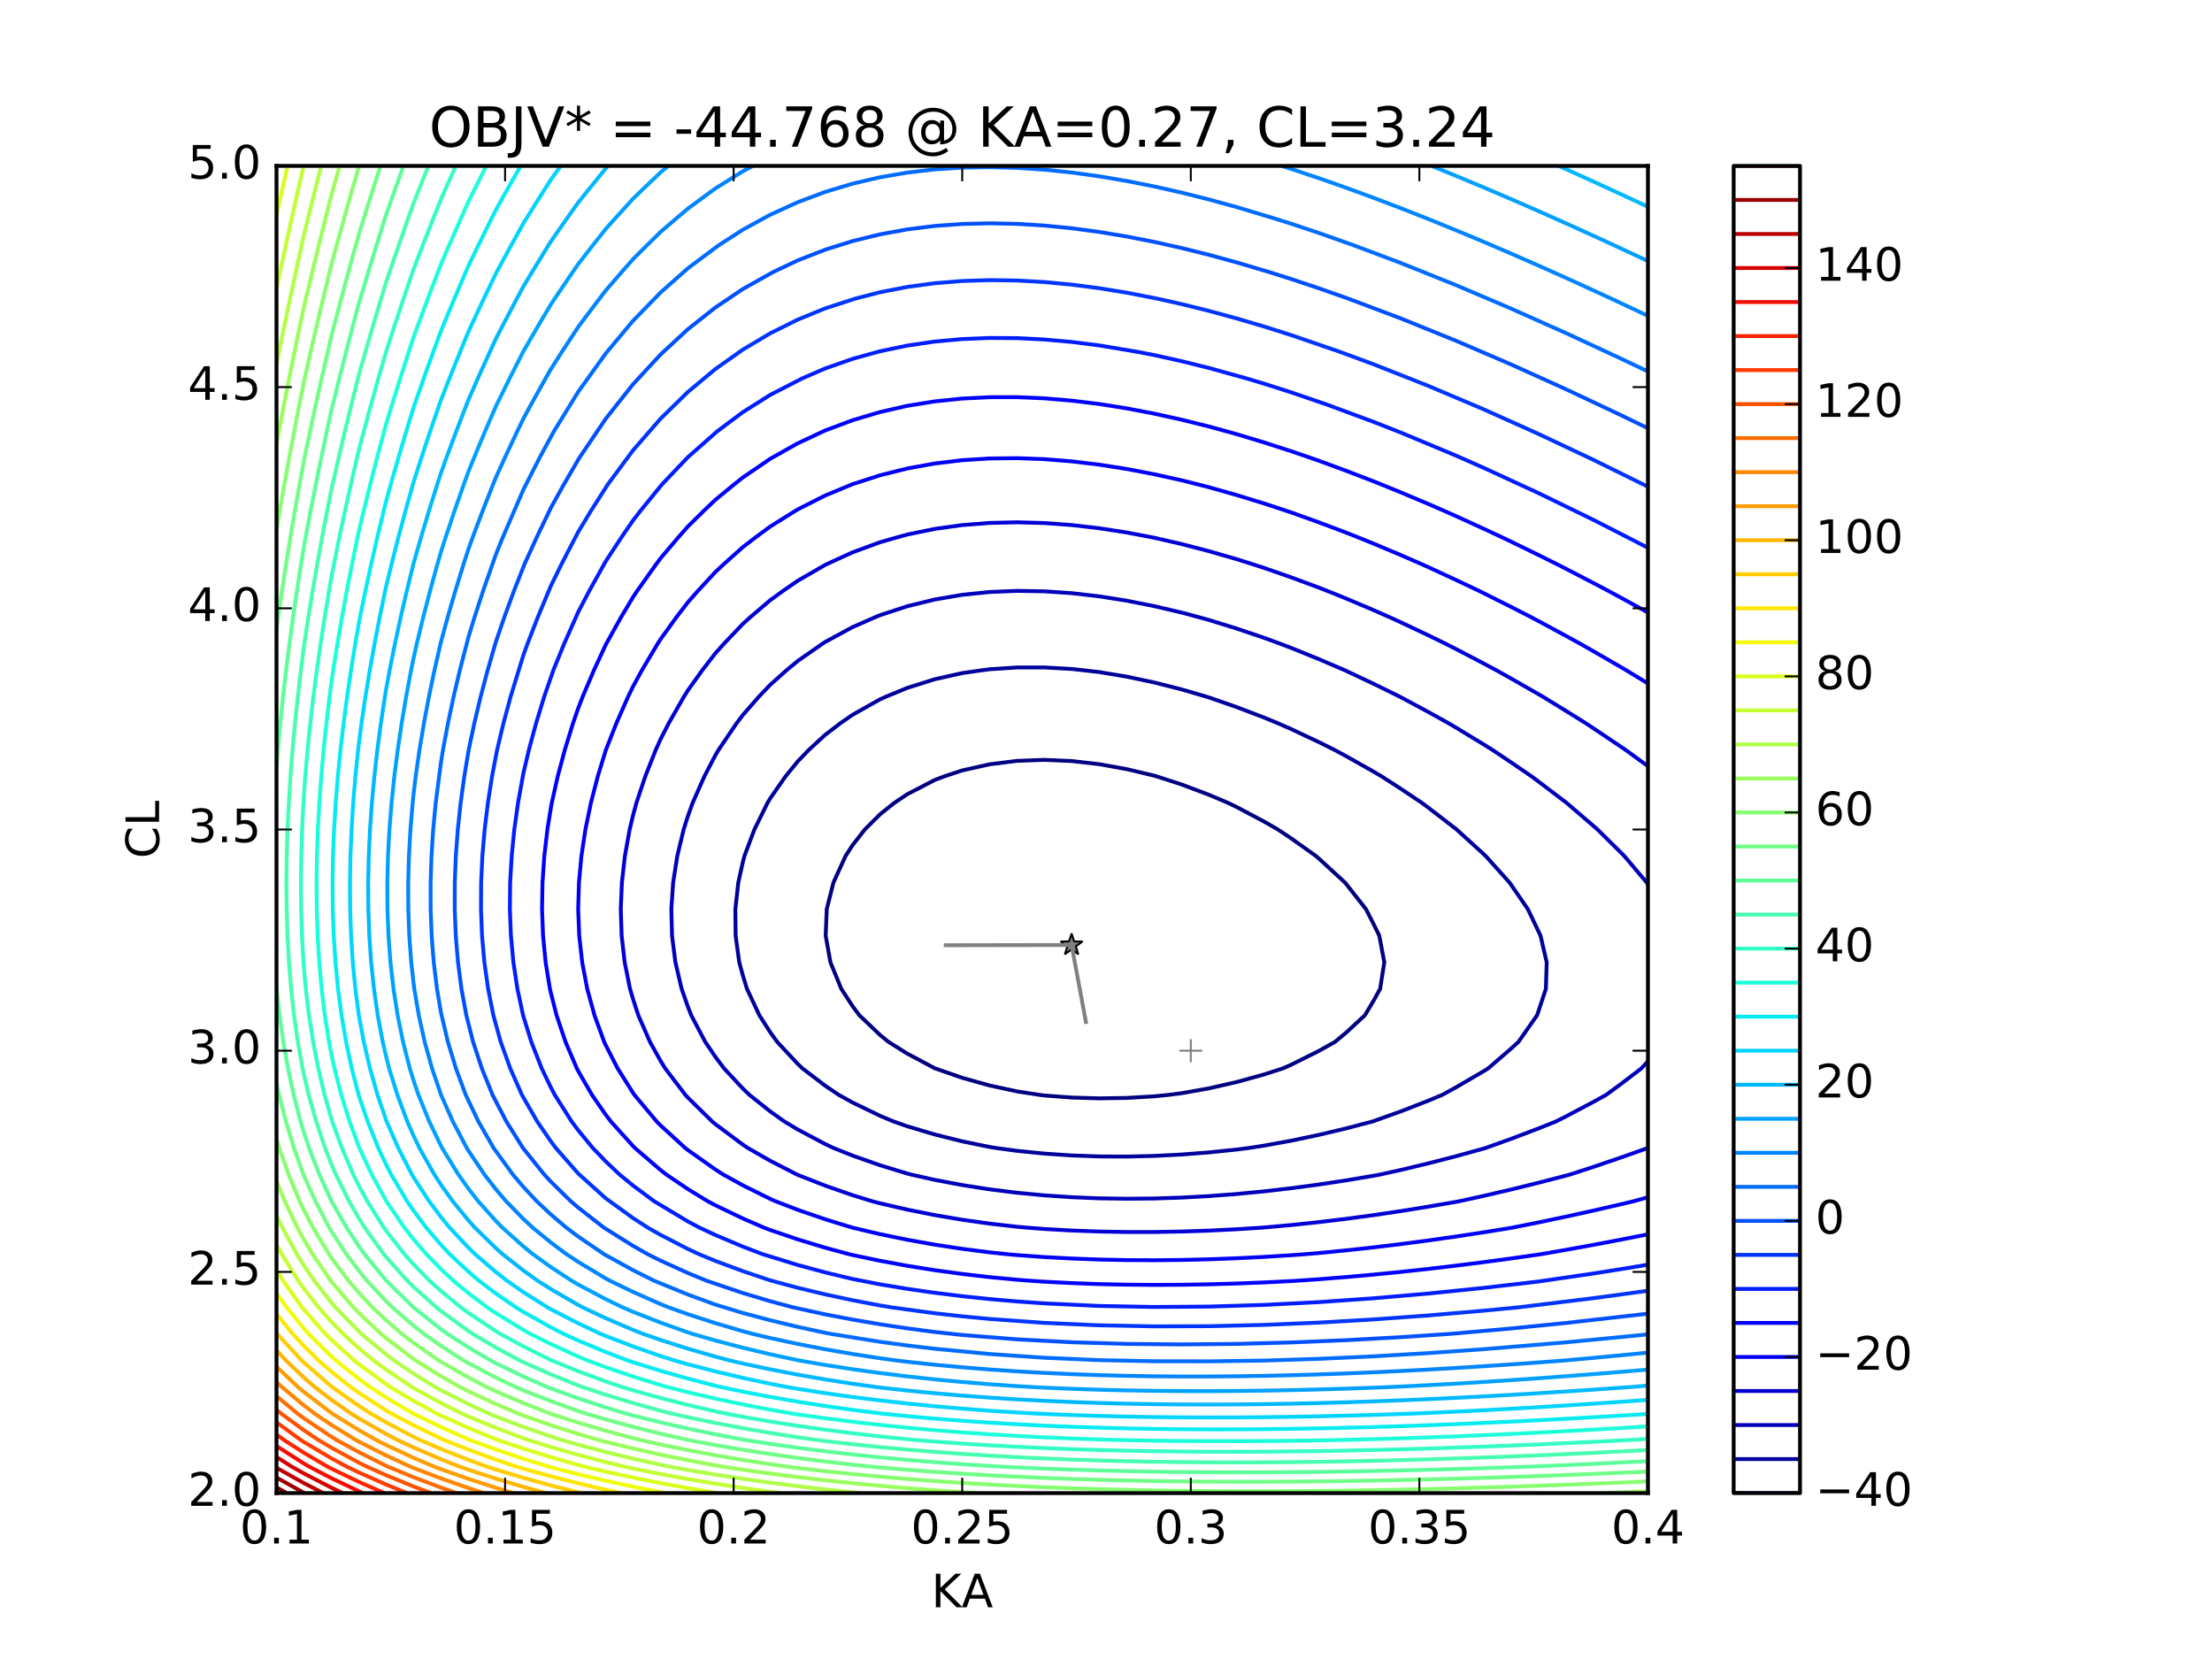 <?xml version="1.0" encoding="utf-8" standalone="no"?>
<!DOCTYPE svg PUBLIC "-//W3C//DTD SVG 1.1//EN"
  "http://www.w3.org/Graphics/SVG/1.1/DTD/svg11.dtd">
<!-- Created with matplotlib (http://matplotlib.org/) -->
<svg height="432pt" version="1.1" viewBox="0 0 576 432" width="576pt" xmlns="http://www.w3.org/2000/svg" xmlns:xlink="http://www.w3.org/1999/xlink">
 <defs>
  <style type="text/css">
*{stroke-linecap:butt;stroke-linejoin:round;stroke-miterlimit:100000;}
  </style>
 </defs>
 <g id="figure_1">
  <g id="patch_1">
   <path d="M 0 432 
L 576 432 
L 576 0 
L 0 0 
z
" style="fill:#ffffff;"/>
  </g>
  <g id="axes_1">
   <g id="patch_2">
    <path d="M 72 388.8 
L 429.12 388.8 
L 429.12 43.2 
L 72 43.2 
z
" style="fill:#ffffff;"/>
   </g>
   <g id="LineCollection_1">
    <path clip-path="url(#pb0c7efce9c)" d="M 271.987 285.266 
L 270.815 285.12 
L 264.845 284.202 
L 257.702 282.66 
L 250.56 280.659 
L 243.493 278.208 
L 243.418 278.175 
L 236.275 274.374 
L 231.346 271.296 
L 229.133 269.479 
L 223.787 264.384 
L 221.99 261.982 
L 219.06 257.472 
L 216.241 250.56 
L 215.002 243.648 
L 215.283 236.736 
L 217.024 229.824 
L 220.173 222.912 
L 221.99 220.099 
L 225.201 216 
L 229.133 212.07 
L 232.853 209.088 
L 236.275 206.8 
L 243.418 203.105 
L 245.857 202.176 
L 250.56 200.617 
L 257.702 199.021 
L 264.845 198.127 
L 271.987 197.867 
L 279.13 198.175 
L 286.272 198.998 
L 293.414 200.282 
L 300.557 201.984 
L 301.211 202.176 
L 307.699 204.283 
L 314.842 206.974 
L 319.819 209.088 
L 321.984 210.128 
L 329.126 213.913 
L 332.766 216 
L 336.269 218.34 
L 342.685 222.912 
L 343.411 223.544 
L 350.245 229.824 
L 350.554 230.199 
L 355.695 236.736 
L 357.696 240.655 
L 359.164 243.648 
L 360.467 250.56 
L 359.39 257.472 
L 357.696 260.556 
L 355.407 264.384 
L 350.554 268.866 
L 347.644 271.296 
L 343.411 273.668 
L 336.269 277.231 
L 334.04 278.208 
L 329.126 279.795 
L 321.984 281.772 
L 314.842 283.4 
L 307.699 284.67 
L 304.162 285.12 
L 300.557 285.479 
L 293.414 285.898 
L 286.272 286.009 
L 279.13 285.803 
L 271.987 285.266 
" style="fill:none;stroke:#000080;"/>
   </g>
   <g id="LineCollection_2">
    <path clip-path="url(#pb0c7efce9c)" d="M 264.845 299.68 
L 259.411 298.944 
L 257.702 298.67 
L 250.56 297.206 
L 243.418 295.417 
L 236.275 293.288 
L 232.685 292.032 
L 229.133 290.543 
L 221.99 287.085 
L 218.438 285.12 
L 214.848 282.701 
L 208.956 278.208 
L 207.706 277.017 
L 202.373 271.296 
L 200.563 268.785 
L 197.738 264.384 
L 194.5 257.472 
L 193.421 253.942 
L 192.498 250.56 
L 191.553 243.648 
L 191.487 236.736 
L 192.248 229.824 
L 193.421 224.561 
L 193.843 222.912 
L 196.444 216 
L 199.85 209.088 
L 200.563 207.896 
L 204.547 202.176 
L 207.706 198.296 
L 210.617 195.264 
L 214.848 191.375 
L 218.796 188.352 
L 221.99 186.143 
L 229.133 182.116 
L 230.639 181.44 
L 236.275 179.115 
L 243.418 176.872 
L 250.56 175.271 
L 255.76 174.528 
L 257.702 174.269 
L 264.845 173.808 
L 271.987 173.8 
L 279.13 174.204 
L 282.087 174.528 
L 286.272 175.011 
L 293.414 176.198 
L 300.557 177.713 
L 307.699 179.528 
L 314.243 181.44 
L 314.842 181.625 
L 321.984 184.111 
L 329.126 186.833 
L 332.813 188.352 
L 336.269 189.875 
L 343.411 193.236 
L 347.486 195.264 
L 350.554 196.915 
L 357.696 200.946 
L 359.786 202.176 
L 364.838 205.44 
L 370.296 209.088 
L 371.981 210.349 
L 379.123 215.855 
L 379.306 216 
L 386.266 222.338 
L 386.882 222.912 
L 393.086 229.824 
L 393.408 230.283 
L 397.849 236.736 
L 400.55 242.391 
L 401.142 243.648 
L 402.759 250.56 
L 402.55 257.472 
L 400.55 263.505 
L 400.245 264.384 
L 395.408 271.296 
L 393.408 273.119 
L 387.514 278.208 
L 386.266 278.979 
L 379.123 283.149 
L 375.517 285.12 
L 371.981 286.596 
L 364.838 289.376 
L 357.696 291.934 
L 357.399 292.032 
L 350.554 293.829 
L 343.411 295.521 
L 336.269 297.022 
L 329.126 298.326 
L 325.132 298.944 
L 321.984 299.343 
L 314.842 300.079 
L 307.699 300.634 
L 300.557 301 
L 293.414 301.169 
L 286.272 301.131 
L 279.13 300.877 
L 271.987 300.397 
L 264.845 299.68 
" style="fill:none;stroke:#00009b;"/>
   </g>
   <g id="LineCollection_3">
    <path clip-path="url(#pb0c7efce9c)" d="M 429.12 276.351 
L 427.414 278.208 
L 421.978 282.355 
L 418.204 285.12 
L 414.835 286.978 
L 407.693 290.754 
L 405.166 292.032 
L 400.55 293.87 
L 393.408 296.58 
L 386.816 298.944 
L 386.266 299.104 
L 379.123 301.077 
L 371.981 302.923 
L 364.838 304.639 
L 359.345 305.856 
L 357.696 306.159 
L 350.554 307.365 
L 343.411 308.448 
L 336.269 309.405 
L 329.126 310.23 
L 321.984 310.917 
L 314.842 311.459 
L 307.699 311.849 
L 300.557 312.082 
L 293.414 312.149 
L 286.272 312.042 
L 279.13 311.753 
L 271.987 311.273 
L 264.845 310.592 
L 257.702 309.7 
L 250.56 308.585 
L 243.418 307.236 
L 237.253 305.856 
L 236.275 305.6 
L 229.133 303.417 
L 221.99 300.912 
L 217.063 298.944 
L 214.848 297.902 
L 207.706 294.101 
L 204.24 292.032 
L 200.563 289.414 
L 195.161 285.12 
L 193.421 283.443 
L 188.542 278.208 
L 186.278 275.196 
L 183.64 271.296 
L 179.994 264.384 
L 179.136 262.175 
L 177.49 257.472 
L 175.871 250.56 
L 174.995 243.648 
L 174.813 236.736 
L 175.283 229.824 
L 176.365 222.912 
L 178.021 216 
L 179.136 212.481 
L 180.357 209.088 
L 183.411 202.176 
L 186.278 196.667 
L 187.114 195.264 
L 191.799 188.352 
L 193.421 186.204 
L 197.582 181.44 
L 200.563 178.324 
L 204.811 174.528 
L 207.706 172.133 
L 214.186 167.616 
L 214.848 167.184 
L 221.99 163.306 
L 227.921 160.704 
L 229.133 160.201 
L 236.275 157.86 
L 243.418 156.106 
L 250.56 154.886 
L 257.702 154.152 
L 264.845 153.863 
L 271.987 153.978 
L 279.13 154.464 
L 286.272 155.288 
L 293.414 156.421 
L 300.557 157.837 
L 307.699 159.51 
L 312.157 160.704 
L 314.842 161.45 
L 321.984 163.663 
L 329.126 166.08 
L 333.335 167.616 
L 336.269 168.732 
L 343.411 171.632 
L 350.175 174.528 
L 350.554 174.698 
L 357.696 178.069 
L 364.564 181.44 
L 364.838 181.582 
L 371.981 185.428 
L 377.252 188.352 
L 379.123 189.458 
L 386.266 193.797 
L 388.623 195.264 
L 393.408 198.471 
L 398.831 202.176 
L 400.55 203.46 
L 407.693 208.883 
L 407.959 209.088 
L 414.835 214.988 
L 416.001 216 
L 421.978 221.917 
L 422.972 222.912 
L 428.817 229.824 
L 429.12 230.273 
" style="fill:none;stroke:#0000bb;"/>
   </g>
   <g id="LineCollection_4">
    <path clip-path="url(#pb0c7efce9c)" d="M 429.12 298.91 
L 429.043 298.944 
L 421.978 301.45 
L 414.835 303.883 
L 408.793 305.856 
L 407.693 306.152 
L 400.55 308.002 
L 393.408 309.762 
L 386.266 311.427 
L 380.161 312.768 
L 379.123 312.96 
L 371.981 314.201 
L 364.838 315.354 
L 357.696 316.414 
L 350.554 317.377 
L 343.411 318.238 
L 336.269 318.994 
L 329.126 319.638 
L 328.56 319.68 
L 321.984 320.097 
L 314.842 320.446 
L 307.699 320.686 
L 300.557 320.81 
L 293.414 320.812 
L 286.272 320.688 
L 279.13 320.428 
L 271.987 320.028 
L 267.481 319.68 
L 264.845 319.446 
L 257.702 318.628 
L 250.56 317.618 
L 243.418 316.407 
L 236.275 314.981 
L 229.133 313.329 
L 227.023 312.768 
L 221.99 311.221 
L 214.848 308.729 
L 207.706 305.925 
L 207.549 305.856 
L 200.563 302.267 
L 194.75 298.944 
L 193.421 298.051 
L 186.278 292.721 
L 185.446 292.032 
L 179.136 285.831 
L 178.481 285.12 
L 173.216 278.208 
L 171.994 276.225 
L 169.243 271.296 
L 166.219 264.384 
L 164.851 260.186 
L 164.05 257.472 
L 162.663 250.56 
L 161.876 243.648 
L 161.648 236.736 
L 161.941 229.824 
L 162.722 222.912 
L 163.959 216 
L 164.851 212.283 
L 165.714 209.088 
L 168.023 202.176 
L 170.758 195.264 
L 171.994 192.527 
L 174.127 188.352 
L 178.079 181.44 
L 179.136 179.753 
L 182.87 174.528 
L 186.278 170.13 
L 188.517 167.616 
L 193.421 162.475 
L 195.381 160.704 
L 200.563 156.291 
L 204.009 153.792 
L 207.706 151.245 
L 214.848 147.115 
L 215.339 146.88 
L 221.99 143.834 
L 229.133 141.205 
L 233.447 139.968 
L 236.275 139.187 
L 243.418 137.723 
L 250.56 136.731 
L 257.702 136.17 
L 264.845 136.004 
L 271.987 136.2 
L 279.13 136.726 
L 286.272 137.556 
L 293.414 138.664 
L 300.246 139.968 
L 300.557 140.029 
L 307.699 141.671 
L 314.842 143.532 
L 321.984 145.594 
L 326.065 146.88 
L 329.126 147.871 
L 336.269 150.36 
L 343.411 153.006 
L 345.417 153.792 
L 350.554 155.866 
L 357.696 158.887 
L 361.819 160.704 
L 364.838 162.082 
L 371.981 165.46 
L 376.399 167.616 
L 379.123 168.999 
L 386.266 172.727 
L 389.634 174.528 
L 393.408 176.64 
L 400.55 180.72 
L 401.788 181.44 
L 407.693 185.064 
L 412.973 188.352 
L 414.835 189.585 
L 421.978 194.378 
L 423.282 195.264 
L 429.12 199.522 
" style="fill:none;stroke:#0000d6;"/>
   </g>
   <g id="LineCollection_5">
    <path clip-path="url(#pb0c7efce9c)" d="M 429.12 311.746 
L 425.525 312.768 
L 421.978 313.612 
L 414.835 315.253 
L 407.693 316.826 
L 400.55 318.329 
L 393.796 319.68 
L 393.408 319.746 
L 386.266 320.901 
L 379.123 321.989 
L 371.981 323.005 
L 364.838 323.946 
L 357.696 324.81 
L 350.554 325.591 
L 343.411 326.286 
L 339.811 326.592 
L 336.269 326.851 
L 329.126 327.293 
L 321.984 327.649 
L 314.842 327.915 
L 307.699 328.087 
L 300.557 328.158 
L 293.414 328.125 
L 286.272 327.981 
L 279.13 327.72 
L 271.987 327.337 
L 264.845 326.824 
L 262.311 326.592 
L 257.702 326.111 
L 250.56 325.197 
L 243.418 324.108 
L 236.275 322.834 
L 229.133 321.362 
L 221.99 319.681 
L 221.987 319.68 
L 214.848 317.488 
L 207.706 315.024 
L 201.856 312.768 
L 200.563 312.193 
L 193.421 308.648 
L 188.346 305.856 
L 186.278 304.535 
L 179.136 299.485 
L 178.443 298.944 
L 171.994 293.042 
L 170.992 292.032 
L 165.211 285.12 
L 164.851 284.601 
L 160.827 278.208 
L 157.709 272.118 
L 157.326 271.296 
L 154.804 264.384 
L 152.91 257.472 
L 151.599 250.56 
L 150.828 243.648 
L 150.566 236.9 
L 150.561 236.736 
L 150.566 236.514 
L 150.76 229.824 
L 151.397 222.912 
L 152.442 216 
L 153.869 209.088 
L 155.653 202.176 
L 157.709 195.472 
L 157.78 195.264 
L 160.496 188.352 
L 163.544 181.44 
L 164.851 178.744 
L 167.155 174.528 
L 171.26 167.616 
L 171.994 166.463 
L 176.152 160.704 
L 179.136 156.821 
L 181.797 153.792 
L 186.278 148.958 
L 188.497 146.88 
L 193.421 142.481 
L 196.694 139.968 
L 200.563 137.116 
L 207.054 133.056 
L 207.706 132.663 
L 214.848 129.044 
L 221.836 126.144 
L 221.99 126.082 
L 229.133 123.77 
L 236.275 121.988 
L 243.418 120.69 
L 250.56 119.835 
L 257.702 119.384 
L 264.845 119.305 
L 271.987 119.566 
L 279.13 120.14 
L 286.272 121 
L 293.414 122.123 
L 300.557 123.487 
L 307.699 125.073 
L 311.965 126.144 
L 314.842 126.879 
L 321.984 128.898 
L 329.126 131.091 
L 335.089 133.056 
L 336.269 133.453 
L 343.411 136.011 
L 350.554 138.705 
L 353.748 139.968 
L 357.696 141.565 
L 364.838 144.573 
L 370.128 146.88 
L 371.981 147.71 
L 379.123 151.011 
L 384.982 153.792 
L 386.266 154.42 
L 393.408 158.001 
L 398.69 160.704 
L 400.55 161.689 
L 407.693 165.543 
L 411.475 167.616 
L 414.835 169.531 
L 421.978 173.657 
L 423.466 174.528 
L 429.12 177.986 
" style="fill:none;stroke:#0000f6;"/>
   </g>
   <g id="LineCollection_6">
    <path clip-path="url(#pb0c7efce9c)" d="M 429.12 321.412 
L 421.978 322.82 
L 414.835 324.174 
L 407.693 325.472 
L 401.241 326.592 
L 400.55 326.695 
L 393.408 327.71 
L 386.266 328.669 
L 379.123 329.572 
L 371.981 330.414 
L 364.838 331.192 
L 357.696 331.903 
L 350.554 332.544 
L 343.411 333.111 
L 337.691 333.504 
L 336.269 333.589 
L 329.126 333.944 
L 321.984 334.226 
L 314.842 334.429 
L 307.699 334.55 
L 300.557 334.584 
L 293.414 334.527 
L 286.272 334.373 
L 279.13 334.117 
L 271.987 333.754 
L 268.255 333.504 
L 264.845 333.244 
L 257.702 332.562 
L 250.56 331.735 
L 243.418 330.755 
L 236.275 329.613 
L 229.133 328.299 
L 221.99 326.801 
L 221.113 326.592 
L 214.848 324.893 
L 207.706 322.718 
L 200.563 320.291 
L 198.949 319.68 
L 193.421 317.282 
L 186.278 313.852 
L 184.238 312.768 
L 179.136 309.646 
L 173.514 305.856 
L 171.994 304.667 
L 165.347 298.944 
L 164.851 298.445 
L 159.068 292.032 
L 157.709 290.248 
L 154.156 285.12 
L 150.566 278.895 
L 150.205 278.208 
L 147.259 271.296 
L 144.931 264.384 
L 143.424 258.46 
L 143.195 257.472 
L 142.079 250.56 
L 141.407 243.648 
L 141.145 236.736 
L 141.264 229.824 
L 141.738 222.912 
L 142.542 216 
L 143.424 210.508 
L 143.678 209.088 
L 145.228 202.176 
L 147.077 195.264 
L 149.207 188.352 
L 150.566 184.418 
L 151.717 181.44 
L 154.658 174.528 
L 157.709 167.941 
L 157.878 167.616 
L 161.733 160.704 
L 164.851 155.465 
L 165.976 153.792 
L 170.885 146.88 
L 171.994 145.392 
L 176.59 139.968 
L 179.136 137.092 
L 183.226 133.056 
L 186.278 130.157 
L 191.157 126.144 
L 193.421 124.344 
L 200.563 119.473 
L 200.979 119.232 
L 207.706 115.448 
L 214.382 112.32 
L 214.848 112.107 
L 221.99 109.429 
L 229.133 107.3 
L 236.275 105.673 
L 237.891 105.408 
L 243.418 104.52 
L 250.56 103.784 
L 257.702 103.427 
L 264.845 103.418 
L 271.987 103.728 
L 279.13 104.332 
L 286.272 105.206 
L 287.555 105.408 
L 293.414 106.342 
L 300.557 107.712 
L 307.699 109.294 
L 314.842 111.072 
L 319.388 112.32 
L 321.984 113.042 
L 329.126 115.199 
L 336.269 117.509 
L 341.285 119.232 
L 343.411 119.974 
L 350.554 122.6 
L 357.696 125.345 
L 359.691 126.144 
L 364.838 128.241 
L 371.981 131.253 
L 376.124 133.056 
L 379.123 134.387 
L 386.266 137.644 
L 391.241 139.968 
L 393.408 141.003 
L 400.55 144.489 
L 405.36 146.88 
L 407.693 148.07 
L 414.835 151.773 
L 418.673 153.792 
L 421.978 155.581 
L 429.12 159.496 
" style="fill:none;stroke:#0000ff;"/>
   </g>
   <g id="LineCollection_7">
    <path clip-path="url(#pb0c7efce9c)" d="M 429.12 329.321 
L 421.978 330.497 
L 414.835 331.628 
L 400.55 333.714 
L 386.266 335.371 
L 371.981 336.83 
L 357.696 338.07 
L 343.411 339.068 
L 329.126 339.797 
L 314.842 340.228 
L 300.557 340.33 
L 286.272 340.067 
L 271.987 339.396 
L 264.845 338.894 
L 257.702 338.272 
L 250.56 337.523 
L 243.418 336.64 
L 236.275 335.614 
L 229.133 334.436 
L 221.99 333.041 
L 214.848 331.321 
L 207.706 329.394 
L 198.611 326.592 
L 193.421 324.613 
L 186.278 321.598 
L 182.163 319.68 
L 179.136 318.066 
L 170.29 312.768 
L 164.851 308.721 
L 161.344 305.856 
L 157.709 302.413 
L 154.371 298.944 
L 150.566 294.32 
L 148.85 292.032 
L 144.47 285.12 
L 143.424 283.136 
L 141.056 278.208 
L 138.348 271.296 
L 136.209 264.384 
L 134.73 257.472 
L 133.685 250.56 
L 133.042 243.648 
L 132.771 236.736 
L 132.844 229.824 
L 133.237 222.912 
L 133.926 216 
L 134.892 209.088 
L 136.282 201.396 
L 137.72 195.264 
L 139.592 188.352 
L 141.699 181.44 
L 144.093 174.528 
L 146.909 167.616 
L 150.566 159.369 
L 153.484 153.792 
L 157.709 146.205 
L 161.791 139.968 
L 164.851 135.502 
L 166.747 133.056 
L 172.37 126.144 
L 179.136 119.036 
L 186.757 112.32 
L 193.421 107.333 
L 200.563 102.823 
L 208.968 98.496 
L 214.848 95.96 
L 221.99 93.452 
L 229.133 91.471 
L 236.275 89.987 
L 243.418 88.938 
L 250.56 88.286 
L 257.702 88 
L 264.845 88.05 
L 271.987 88.407 
L 279.13 89.049 
L 286.272 89.951 
L 295.975 91.584 
L 300.557 92.468 
L 307.699 94.052 
L 314.842 95.826 
L 324.426 98.496 
L 329.126 99.899 
L 336.269 102.181 
L 345.675 105.408 
L 357.696 109.862 
L 364.838 112.667 
L 379.123 118.637 
L 386.266 121.79 
L 400.55 128.372 
L 414.835 135.327 
L 429.12 142.639 
L 429.12 142.639 
" style="fill:none;stroke:#001cff;"/>
   </g>
   <g id="LineCollection_8">
    <path clip-path="url(#pb0c7efce9c)" d="M 429.12 336.101 
L 421.978 337.093 
L 414.835 338.047 
L 395.493 340.416 
L 386.266 341.306 
L 371.981 342.535 
L 357.696 343.575 
L 343.411 344.404 
L 329.126 344.998 
L 314.842 345.334 
L 300.557 345.381 
L 286.272 345.107 
L 271.987 344.477 
L 257.702 343.447 
L 250.56 342.768 
L 243.418 341.971 
L 232.014 340.416 
L 229.133 339.933 
L 221.99 338.572 
L 214.848 337.041 
L 207.706 335.327 
L 200.563 333.407 
L 193.421 330.998 
L 186.278 328.337 
L 182.033 326.592 
L 179.136 325.236 
L 171.994 321.555 
L 168.684 319.68 
L 164.851 317.197 
L 157.709 312.024 
L 150.566 305.582 
L 144.739 298.944 
L 143.424 297.194 
L 139.886 292.032 
L 135.913 285.12 
L 132.869 278.208 
L 130.382 271.296 
L 128.472 264.384 
L 127.103 257.472 
L 126.129 250.56 
L 125.52 243.648 
L 125.246 236.736 
L 125.284 229.824 
L 125.61 222.912 
L 126.205 216 
L 127.048 209.088 
L 128.124 202.176 
L 129.445 195.264 
L 131.096 188.352 
L 132.957 181.44 
L 136.282 170.62 
L 137.365 167.616 
L 140.045 160.704 
L 143.424 152.613 
L 146.226 146.88 
L 150.566 138.515 
L 153.86 133.056 
L 158.272 126.144 
L 164.851 117.249 
L 171.994 109.038 
L 179.136 102.049 
L 186.278 96.1 
L 193.421 91.046 
L 200.563 86.798 
L 207.706 83.241 
L 214.848 80.317 
L 222.706 77.76 
L 229.133 76.101 
L 236.275 74.714 
L 243.418 73.749 
L 250.56 73.169 
L 257.702 72.944 
L 264.845 73.045 
L 271.987 73.446 
L 279.13 74.122 
L 286.272 75.053 
L 293.414 76.217 
L 301.291 77.76 
L 307.699 79.187 
L 314.842 80.963 
L 321.984 82.909 
L 329.126 85.013 
L 336.269 87.279 
L 348.809 91.584 
L 357.696 94.864 
L 371.981 100.507 
L 386.266 106.554 
L 400.55 112.964 
L 414.835 119.703 
L 429.12 126.746 
L 429.12 126.746 
" style="fill:none;stroke:#0034ff;"/>
   </g>
   <g id="LineCollection_9">
    <path clip-path="url(#pb0c7efce9c)" d="M 429.12 342.076 
L 407.693 344.503 
L 393.408 345.942 
L 377.74 347.328 
L 364.838 348.192 
L 350.554 348.978 
L 336.269 349.57 
L 321.984 349.946 
L 307.699 350.082 
L 293.414 349.951 
L 279.13 349.522 
L 264.845 348.76 
L 250.56 347.625 
L 243.418 346.848 
L 236.275 345.906 
L 229.133 344.831 
L 221.99 343.614 
L 214.848 342.247 
L 206.438 340.416 
L 200.563 338.831 
L 193.421 336.696 
L 183.99 333.504 
L 179.136 331.499 
L 171.994 328.256 
L 168.659 326.592 
L 164.851 324.43 
L 157.262 319.68 
L 150.566 314.455 
L 148.592 312.768 
L 143.424 307.69 
L 141.719 305.856 
L 136.181 298.944 
L 131.848 292.032 
L 128.263 285.12 
L 125.472 278.208 
L 123.19 271.296 
L 121.428 264.384 
L 120.163 257.472 
L 119.258 250.56 
L 118.683 243.648 
L 118.412 236.736 
L 118.424 229.824 
L 118.696 222.912 
L 119.211 216 
L 119.95 209.088 
L 120.898 202.176 
L 122.045 195.264 
L 123.506 188.352 
L 125.155 181.44 
L 126.981 174.528 
L 129.139 167.077 
L 131.329 160.704 
L 133.867 153.792 
L 136.589 146.88 
L 139.735 139.968 
L 143.424 132.274 
L 146.827 126.144 
L 150.848 119.232 
L 157.709 109.074 
L 164.851 100.045 
L 171.994 92.324 
L 179.136 85.718 
L 186.278 80.074 
L 193.421 75.269 
L 201.307 70.848 
L 207.706 67.82 
L 214.848 65.028 
L 221.99 62.782 
L 229.133 61.031 
L 236.275 59.728 
L 243.418 58.835 
L 250.56 58.318 
L 257.702 58.147 
L 264.845 58.294 
L 271.987 58.734 
L 279.13 59.444 
L 286.272 60.402 
L 293.414 61.589 
L 300.557 62.988 
L 307.699 64.585 
L 314.842 66.368 
L 321.984 68.317 
L 330.49 70.848 
L 336.269 72.674 
L 343.411 75.062 
L 351.069 77.76 
L 364.838 82.946 
L 379.123 88.728 
L 393.408 94.867 
L 407.693 101.322 
L 421.978 108.058 
L 429.12 111.517 
L 429.12 111.517 
" style="fill:none;stroke:#0050ff;"/>
   </g>
   <g id="LineCollection_10">
    <path clip-path="url(#pb0c7efce9c)" d="M 429.12 347.474 
L 407.693 349.548 
L 386.266 351.334 
L 371.981 352.342 
L 357.696 353.184 
L 343.411 353.841 
L 329.126 354.287 
L 314.842 354.485 
L 300.557 354.461 
L 286.272 354.18 
L 271.987 353.556 
L 257.702 352.581 
L 243.418 351.211 
L 236.275 350.364 
L 229.133 349.399 
L 216.273 347.328 
L 214.848 347.052 
L 207.706 345.508 
L 200.563 343.792 
L 193.421 341.893 
L 186.278 339.715 
L 179.136 337.102 
L 170.343 333.504 
L 164.851 330.757 
L 157.289 326.592 
L 150.566 322 
L 147.463 319.68 
L 143.424 316.228 
L 139.724 312.768 
L 136.282 309.066 
L 133.553 305.856 
L 128.536 298.944 
L 124.57 292.032 
L 121.28 285.12 
L 118.723 278.208 
L 116.629 271.296 
L 114.854 263.812 
L 113.784 257.472 
L 112.944 250.56 
L 112.404 243.648 
L 112.14 236.736 
L 112.132 229.824 
L 112.36 222.912 
L 112.806 216 
L 113.456 209.088 
L 114.854 198.344 
L 115.352 195.264 
L 116.649 188.352 
L 118.114 181.44 
L 119.737 174.528 
L 121.997 165.847 
L 123.569 160.704 
L 125.824 153.792 
L 129.139 144.343 
L 130.909 139.968 
L 136.282 127.522 
L 140.49 119.232 
L 144.233 112.32 
L 150.566 102.028 
L 157.709 92.067 
L 163.875 84.672 
L 164.851 83.527 
L 171.994 76.178 
L 179.136 69.855 
L 187.045 63.936 
L 193.421 59.825 
L 200.563 55.921 
L 207.706 52.664 
L 214.848 49.983 
L 221.99 47.837 
L 229.133 46.168 
L 236.275 44.937 
L 243.418 44.107 
L 250.56 43.645 
L 257.702 43.523 
L 264.845 43.713 
L 271.987 44.19 
L 279.13 44.932 
L 286.272 45.918 
L 293.414 47.129 
L 300.557 48.548 
L 307.699 50.159 
L 314.842 51.953 
L 321.984 53.911 
L 332.315 57.024 
L 336.269 58.273 
L 343.411 60.659 
L 352.665 63.936 
L 364.838 68.511 
L 379.123 74.249 
L 393.408 80.327 
L 407.693 86.7 
L 421.978 93.332 
L 429.12 96.735 
L 429.12 96.735 
" style="fill:none;stroke:#006cff;"/>
   </g>
   <g id="LineCollection_11">
    <path clip-path="url(#pb0c7efce9c)" d="M 429.12 352.219 
L 421.978 352.922 
L 414.835 353.597 
L 407.719 354.24 
L 407.693 354.242 
L 400.55 354.781 
L 393.408 355.291 
L 386.266 355.771 
L 379.123 356.217 
L 371.981 356.629 
L 364.838 357.005 
L 357.696 357.342 
L 350.554 357.639 
L 343.411 357.893 
L 336.269 358.102 
L 329.126 358.264 
L 321.984 358.376 
L 314.842 358.434 
L 307.699 358.438 
L 300.557 358.382 
L 293.414 358.264 
L 286.272 358.08 
L 279.13 357.828 
L 271.987 357.501 
L 264.845 357.097 
L 257.702 356.611 
L 250.56 356.038 
L 243.418 355.372 
L 236.275 354.609 
L 233.249 354.24 
L 229.133 353.676 
L 221.99 352.572 
L 214.848 351.334 
L 207.706 349.955 
L 200.563 348.423 
L 195.948 347.328 
L 193.421 346.652 
L 186.278 344.543 
L 179.136 342.223 
L 174.07 340.416 
L 171.994 339.579 
L 164.851 336.421 
L 158.827 333.504 
L 157.709 332.89 
L 150.566 328.599 
L 147.513 326.592 
L 143.424 323.534 
L 138.712 319.68 
L 136.282 317.408 
L 131.744 312.768 
L 129.139 309.705 
L 126.146 305.856 
L 121.997 299.675 
L 121.548 298.944 
L 117.918 292.032 
L 114.854 285.141 
L 114.846 285.12 
L 112.502 278.208 
L 110.583 271.296 
L 109.051 264.384 
L 107.873 257.472 
L 107.712 256.166 
L 107.081 250.56 
L 106.576 243.648 
L 106.322 236.736 
L 106.299 229.824 
L 106.49 222.912 
L 106.879 216 
L 107.451 209.088 
L 107.712 206.648 
L 108.24 202.176 
L 109.23 195.264 
L 110.383 188.352 
L 111.688 181.44 
L 113.135 174.528 
L 114.715 167.616 
L 114.854 167.047 
L 116.579 160.704 
L 118.589 153.792 
L 120.72 146.88 
L 121.997 142.946 
L 123.069 139.968 
L 125.673 133.056 
L 128.392 126.144 
L 129.139 124.309 
L 131.442 119.232 
L 134.689 112.32 
L 136.282 109.031 
L 138.241 105.408 
L 142.085 98.496 
L 143.424 96.148 
L 146.341 91.584 
L 150.566 85.133 
L 150.906 84.672 
L 156.101 77.76 
L 157.709 75.663 
L 161.88 70.848 
L 164.851 67.479 
L 168.402 63.936 
L 171.994 60.408 
L 175.934 57.024 
L 179.136 54.311 
L 184.849 50.112 
L 186.278 49.074 
L 193.421 44.61 
L 196.074 43.2 
" style="fill:none;stroke:#0084ff;"/>
    <path clip-path="url(#pb0c7efce9c)" d="M 333.731 43.2 
L 336.269 44.003 
L 343.411 46.393 
L 350.554 48.9 
L 353.862 50.112 
L 357.696 51.519 
L 364.838 54.24 
L 371.909 57.024 
L 371.981 57.053 
L 379.123 59.959 
L 386.266 62.941 
L 388.591 63.936 
L 393.408 66.003 
L 400.55 69.132 
L 404.395 70.848 
L 407.693 72.326 
L 414.835 75.582 
L 419.544 77.76 
L 421.978 78.892 
L 429.12 82.257 
" style="fill:none;stroke:#0084ff;"/>
   </g>
   <g id="LineCollection_12">
    <path clip-path="url(#pb0c7efce9c)" d="M 429.12 356.634 
L 421.978 357.238 
L 414.835 357.818 
L 407.693 358.372 
L 400.55 358.897 
L 393.408 359.394 
L 386.266 359.859 
L 379.123 360.292 
L 371.981 360.69 
L 364.838 361.052 
L 362.629 361.152 
L 357.696 361.349 
L 350.554 361.599 
L 343.411 361.812 
L 336.269 361.985 
L 329.126 362.116 
L 321.984 362.202 
L 314.842 362.242 
L 307.699 362.233 
L 300.557 362.172 
L 293.414 362.055 
L 286.272 361.881 
L 279.13 361.645 
L 271.987 361.344 
L 268.296 361.152 
L 264.845 360.951 
L 257.702 360.452 
L 250.56 359.866 
L 243.418 359.187 
L 236.275 358.411 
L 229.133 357.531 
L 221.99 356.54 
L 214.848 355.432 
L 207.957 354.24 
L 207.706 354.191 
L 200.563 352.648 
L 193.421 350.943 
L 186.278 349.065 
L 180.273 347.328 
L 179.136 346.957 
L 171.994 344.401 
L 164.851 341.6 
L 162.094 340.416 
L 157.709 338.289 
L 150.566 334.5 
L 148.85 333.504 
L 143.424 329.936 
L 138.771 326.592 
L 136.282 324.556 
L 130.827 319.68 
L 129.139 317.954 
L 124.498 312.768 
L 121.997 309.552 
L 119.367 305.856 
L 115.122 298.944 
L 114.854 298.434 
L 111.777 292.032 
L 108.965 285.12 
L 107.712 281.429 
L 106.711 278.208 
L 104.952 271.296 
L 103.547 264.384 
L 102.464 257.472 
L 101.677 250.56 
L 101.161 243.648 
L 100.895 236.736 
L 100.858 229.824 
L 101.034 222.912 
L 101.407 216 
L 101.961 209.088 
L 102.685 202.176 
L 103.566 195.264 
L 104.593 188.352 
L 105.757 181.44 
L 107.049 174.528 
L 107.712 171.273 
L 108.535 167.616 
L 110.212 160.704 
L 112.006 153.792 
L 113.909 146.88 
L 114.854 143.615 
L 116.024 139.968 
L 118.345 133.056 
L 120.769 126.144 
L 121.997 122.766 
L 123.425 119.232 
L 126.312 112.32 
L 129.139 105.772 
L 129.315 105.408 
L 132.725 98.496 
L 136.234 91.584 
L 136.282 91.492 
L 140.233 84.672 
L 143.424 79.293 
L 144.443 77.76 
L 149.129 70.848 
L 150.566 68.766 
L 154.32 63.936 
L 157.709 59.649 
L 160.056 57.024 
L 164.851 51.741 
L 166.533 50.112 
L 171.994 44.891 
L 174.018 43.2 
" style="fill:none;stroke:#00a0ff;"/>
    <path clip-path="url(#pb0c7efce9c)" d="M 372.754 43.2 
L 379.123 45.788 
L 386.266 48.767 
L 389.416 50.112 
L 393.408 51.819 
L 400.55 54.938 
L 405.239 57.024 
L 407.693 58.118 
L 414.835 61.357 
L 420.441 63.936 
L 421.978 64.645 
L 429.12 67.986 
" style="fill:none;stroke:#00a0ff;"/>
   </g>
   <g id="LineCollection_13">
    <path clip-path="url(#pb0c7efce9c)" d="M 429.12 360.804 
L 424.917 361.152 
L 421.978 361.366 
L 414.835 361.866 
L 407.693 362.343 
L 400.55 362.795 
L 393.408 363.222 
L 386.266 363.621 
L 379.123 363.992 
L 371.981 364.332 
L 364.838 364.64 
L 357.696 364.914 
L 350.554 365.153 
L 343.411 365.354 
L 336.269 365.516 
L 329.126 365.635 
L 321.984 365.71 
L 314.842 365.739 
L 307.699 365.718 
L 300.557 365.645 
L 293.414 365.518 
L 286.272 365.332 
L 279.13 365.085 
L 271.987 364.773 
L 264.845 364.392 
L 257.702 363.938 
L 250.56 363.407 
L 243.418 362.795 
L 236.275 362.095 
L 229.133 361.303 
L 227.923 361.152 
L 221.99 360.32 
L 214.848 359.2 
L 207.706 357.955 
L 200.563 356.576 
L 193.421 355.053 
L 189.96 354.24 
L 186.278 353.268 
L 179.136 351.194 
L 171.994 348.92 
L 167.43 347.328 
L 164.851 346.315 
L 157.709 343.244 
L 151.692 340.416 
L 150.566 339.818 
L 143.424 335.673 
L 140.003 333.504 
L 136.282 330.829 
L 130.885 326.592 
L 129.139 325.031 
L 123.661 319.68 
L 121.997 317.821 
L 117.859 312.768 
L 114.854 308.546 
L 113.103 305.856 
L 109.22 298.944 
L 107.712 295.806 
L 106.052 292.032 
L 103.48 285.12 
L 101.332 278.208 
L 100.57 275.218 
L 99.655 271.296 
L 98.366 264.384 
L 97.371 257.472 
L 96.646 250.56 
L 96.167 243.648 
L 95.915 236.736 
L 95.871 229.824 
L 96.019 222.912 
L 96.346 216 
L 96.836 209.088 
L 97.48 202.176 
L 98.265 195.264 
L 99.182 188.352 
L 100.222 181.44 
L 100.57 179.354 
L 101.457 174.528 
L 102.845 167.616 
L 104.344 160.704 
L 105.948 153.792 
L 107.65 146.88 
L 107.712 146.64 
L 109.62 139.968 
L 111.693 133.056 
L 113.857 126.144 
L 114.854 123.072 
L 116.237 119.232 
L 118.811 112.32 
L 121.472 105.408 
L 121.997 104.08 
L 124.45 98.496 
L 127.57 91.584 
L 129.139 88.189 
L 130.951 84.672 
L 134.592 77.76 
L 136.282 74.615 
L 138.545 70.848 
L 142.779 63.936 
L 143.424 62.9 
L 147.526 57.024 
L 150.566 52.74 
L 152.668 50.112 
L 157.709 43.9 
L 158.351 43.2 
" style="fill:none;stroke:#00b8ff;"/>
    <path clip-path="url(#pb0c7efce9c)" d="M 405.869 43.2 
L 407.693 44.012 
L 414.835 47.243 
L 421.085 50.112 
L 421.978 50.522 
L 429.12 53.85 
" style="fill:none;stroke:#00b8ff;"/>
   </g>
   <g id="LineCollection_14">
    <path clip-path="url(#pb0c7efce9c)" d="M 429.12 364.522 
L 421.978 365.032 
L 414.835 365.521 
L 407.693 365.987 
L 400.55 366.428 
L 393.408 366.843 
L 386.266 367.231 
L 379.123 367.591 
L 371.981 367.92 
L 368.515 368.064 
L 364.838 368.199 
L 357.696 368.432 
L 350.554 368.634 
L 343.411 368.802 
L 336.269 368.935 
L 329.126 369.031 
L 321.984 369.088 
L 314.842 369.103 
L 307.699 369.075 
L 300.557 369.001 
L 293.414 368.878 
L 286.272 368.703 
L 279.13 368.473 
L 271.987 368.186 
L 269.478 368.064 
L 264.845 367.81 
L 257.702 367.346 
L 250.56 366.805 
L 243.418 366.182 
L 236.275 365.472 
L 229.133 364.671 
L 221.99 363.771 
L 214.848 362.767 
L 207.706 361.651 
L 204.822 361.152 
L 200.563 360.325 
L 193.421 358.793 
L 186.278 357.109 
L 179.136 355.259 
L 175.547 354.24 
L 171.994 353.106 
L 164.851 350.61 
L 157.709 347.881 
L 156.384 347.328 
L 150.566 344.591 
L 143.424 340.922 
L 142.523 340.416 
L 136.282 336.459 
L 132.013 333.504 
L 129.139 331.247 
L 123.71 326.592 
L 121.997 324.919 
L 117.086 319.68 
L 114.854 316.954 
L 111.716 312.768 
L 107.712 306.614 
L 107.26 305.856 
L 103.708 298.944 
L 100.671 292.032 
L 100.57 291.758 
L 98.309 285.12 
L 96.344 278.208 
L 94.732 271.296 
L 93.441 264.384 
L 93.427 264.288 
L 92.527 257.472 
L 91.859 250.56 
L 91.415 243.648 
L 91.177 236.736 
L 91.128 229.824 
L 91.254 222.912 
L 91.54 216 
L 91.975 209.088 
L 92.548 202.176 
L 93.249 195.264 
L 93.427 193.757 
L 94.131 188.352 
L 95.153 181.44 
L 96.289 174.528 
L 97.532 167.616 
L 98.874 160.704 
L 100.31 153.792 
L 100.57 152.611 
L 101.961 146.88 
L 103.729 139.968 
L 105.583 133.056 
L 107.519 126.144 
L 107.712 125.478 
L 109.718 119.232 
L 112.017 112.32 
L 114.393 105.408 
L 114.854 104.1 
L 117.049 98.496 
L 119.83 91.584 
L 121.997 86.332 
L 122.759 84.672 
L 125.995 77.76 
L 129.139 71.197 
L 129.326 70.848 
L 133.079 63.936 
L 136.282 58.152 
L 136.98 57.024 
L 141.324 50.112 
L 143.424 46.822 
L 146.019 43.2 
" style="fill:none;stroke:#00d4ff;"/>
   </g>
   <g id="LineCollection_15">
    <path clip-path="url(#pb0c7efce9c)" d="M 429.12 368.183 
L 421.978 368.625 
L 414.835 369.048 
L 407.693 369.45 
L 400.55 369.831 
L 393.408 370.189 
L 386.266 370.523 
L 379.123 370.832 
L 371.981 371.114 
L 364.838 371.368 
L 357.696 371.591 
L 350.554 371.783 
L 343.411 371.942 
L 336.269 372.066 
L 329.126 372.153 
L 321.984 372.2 
L 314.842 372.206 
L 307.699 372.168 
L 300.557 372.085 
L 293.414 371.952 
L 286.272 371.768 
L 279.13 371.53 
L 271.987 371.234 
L 264.845 370.877 
L 257.702 370.456 
L 250.56 369.966 
L 243.418 369.403 
L 236.275 368.763 
L 229.357 368.064 
L 229.133 368.039 
L 221.99 367.13 
L 214.848 366.117 
L 207.706 364.993 
L 200.563 363.75 
L 193.421 362.381 
L 187.595 361.152 
L 186.278 360.841 
L 179.136 358.984 
L 171.994 356.952 
L 164.851 354.728 
L 163.416 354.24 
L 157.709 352.057 
L 150.566 349.073 
L 146.74 347.328 
L 143.424 345.624 
L 136.282 341.617 
L 134.319 340.416 
L 129.139 336.831 
L 124.736 333.504 
L 121.997 331.155 
L 117.122 326.592 
L 114.854 324.172 
L 110.999 319.68 
L 107.712 315.292 
L 105.981 312.768 
L 101.867 305.856 
L 100.57 303.329 
L 98.509 298.944 
L 95.733 292.032 
L 93.427 285.247 
L 93.388 285.12 
L 91.59 278.208 
L 90.116 271.296 
L 88.934 264.384 
L 88.019 257.472 
L 87.348 250.56 
L 86.9 243.648 
L 86.655 236.736 
L 86.598 229.824 
L 86.715 222.912 
L 86.991 216 
L 87.414 209.088 
L 87.974 202.176 
L 88.662 195.264 
L 89.467 188.352 
L 90.382 181.44 
L 91.4 174.528 
L 92.514 167.616 
L 93.427 162.363 
L 93.745 160.704 
L 95.16 153.792 
L 96.662 146.88 
L 98.246 139.968 
L 99.907 133.056 
L 100.57 130.409 
L 101.749 126.144 
L 103.734 119.232 
L 105.791 112.32 
L 107.712 106.071 
L 107.938 105.408 
L 110.353 98.496 
L 112.837 91.584 
L 114.854 86.106 
L 115.441 84.672 
L 118.326 77.76 
L 121.277 70.848 
L 121.997 69.189 
L 124.536 63.936 
L 127.941 57.024 
L 129.139 54.627 
L 131.659 50.112 
L 135.58 43.2 
" style="fill:none;stroke:#06ecf1;"/>
   </g>
   <g id="LineCollection_16">
    <path clip-path="url(#pb0c7efce9c)" d="M 429.12 371.434 
L 421.978 371.867 
L 414.835 372.281 
L 407.693 372.674 
L 400.55 373.046 
L 393.408 373.395 
L 386.266 373.72 
L 379.123 374.019 
L 371.981 374.292 
L 364.838 374.536 
L 357.696 374.75 
L 350.554 374.933 
L 348.511 374.976 
L 343.411 375.071 
L 336.269 375.172 
L 329.126 375.241 
L 321.984 375.275 
L 314.842 375.272 
L 307.699 375.23 
L 300.557 375.147 
L 293.414 375.021 
L 291.531 374.976 
L 286.272 374.834 
L 279.13 374.586 
L 271.987 374.282 
L 264.845 373.916 
L 257.702 373.486 
L 250.56 372.987 
L 243.418 372.416 
L 236.275 371.768 
L 229.133 371.039 
L 221.99 370.222 
L 214.848 369.313 
L 207.706 368.305 
L 206.162 368.064 
L 200.563 367.084 
L 193.421 365.708 
L 186.278 364.196 
L 179.136 362.538 
L 173.681 361.152 
L 171.994 360.671 
L 164.851 358.443 
L 157.709 356.011 
L 152.945 354.24 
L 150.566 353.246 
L 143.424 349.988 
L 138.077 347.328 
L 136.282 346.321 
L 129.139 341.95 
L 126.841 340.416 
L 121.997 336.757 
L 118.05 333.504 
L 114.854 330.512 
L 111.019 326.592 
L 107.712 322.737 
L 105.311 319.68 
L 100.576 312.768 
L 100.57 312.757 
L 96.811 305.856 
L 93.571 298.944 
L 93.427 298.585 
L 91.02 292.032 
L 88.874 285.12 
L 87.081 278.208 
L 86.285 274.469 
L 85.666 271.296 
L 84.585 264.384 
L 83.747 257.472 
L 83.131 250.56 
L 82.718 243.648 
L 82.49 236.736 
L 82.433 229.824 
L 82.532 222.912 
L 82.775 216 
L 83.152 209.088 
L 83.653 202.176 
L 84.268 195.264 
L 84.99 188.352 
L 85.81 181.44 
L 86.285 177.844 
L 86.766 174.528 
L 87.863 167.616 
L 89.048 160.704 
L 90.317 153.792 
L 91.664 146.88 
L 93.085 139.968 
L 93.427 138.376 
L 94.689 133.056 
L 96.399 126.144 
L 98.178 119.232 
L 100.02 112.32 
L 100.57 110.319 
L 102.061 105.408 
L 104.222 98.496 
L 106.443 91.584 
L 107.712 87.729 
L 108.827 84.672 
L 111.403 77.76 
L 114.037 70.848 
L 114.854 68.741 
L 116.924 63.936 
L 119.957 57.024 
L 121.997 52.453 
L 123.16 50.112 
L 126.643 43.2 
" style="fill:none;stroke:#1cffdb;"/>
   </g>
   <g id="LineCollection_17">
    <path clip-path="url(#pb0c7efce9c)" d="M 429.12 374.685 
L 424.217 374.976 
L 421.978 375.094 
L 414.835 375.452 
L 407.693 375.793 
L 400.55 376.115 
L 393.408 376.417 
L 386.266 376.697 
L 379.123 376.955 
L 371.981 377.189 
L 364.838 377.398 
L 357.696 377.58 
L 350.554 377.735 
L 343.411 377.86 
L 336.269 377.954 
L 329.126 378.014 
L 321.984 378.041 
L 314.842 378.03 
L 307.699 377.981 
L 300.557 377.89 
L 293.414 377.757 
L 286.272 377.577 
L 279.13 377.35 
L 271.987 377.071 
L 264.845 376.738 
L 257.702 376.347 
L 250.56 375.896 
L 243.418 375.38 
L 238.482 374.976 
L 236.275 374.774 
L 229.133 374.037 
L 221.99 373.213 
L 214.848 372.296 
L 207.706 371.282 
L 200.563 370.162 
L 193.421 368.93 
L 188.855 368.064 
L 186.278 367.517 
L 179.136 365.854 
L 171.994 364.035 
L 164.851 362.048 
L 161.901 361.152 
L 157.709 359.723 
L 150.566 357.067 
L 143.597 354.24 
L 143.424 354.161 
L 136.282 350.609 
L 130.233 347.328 
L 129.139 346.659 
L 121.997 341.894 
L 119.967 340.416 
L 114.854 336.203 
L 111.853 333.504 
L 107.712 329.27 
L 105.312 326.592 
L 100.57 320.548 
L 99.946 319.68 
L 95.612 312.768 
L 93.427 308.746 
L 91.989 305.856 
L 89.027 298.944 
L 86.499 292.032 
L 86.285 291.342 
L 84.519 285.12 
L 82.881 278.208 
L 81.537 271.296 
L 80.459 264.384 
L 79.622 257.472 
L 79.142 252.098 
L 79.017 250.56 
L 78.636 243.648 
L 78.424 236.736 
L 78.367 229.824 
L 78.451 222.912 
L 78.667 216 
L 79.003 209.088 
L 79.142 206.928 
L 79.48 202.176 
L 80.084 195.264 
L 80.793 188.352 
L 81.601 181.44 
L 82.5 174.528 
L 83.484 167.616 
L 84.549 160.704 
L 85.688 153.792 
L 86.285 150.376 
L 86.958 146.88 
L 88.359 139.968 
L 89.828 133.056 
L 91.362 126.144 
L 92.958 119.232 
L 93.427 117.262 
L 94.729 112.32 
L 96.607 105.408 
L 98.542 98.496 
L 100.532 91.584 
L 100.57 91.456 
L 102.777 84.672 
L 105.081 77.76 
L 107.436 70.848 
L 107.712 70.052 
L 110.062 63.936 
L 112.769 57.024 
L 114.854 51.789 
L 115.597 50.112 
L 118.699 43.2 
" style="fill:none;stroke:#33ffc4;"/>
   </g>
   <g id="LineCollection_18">
    <path clip-path="url(#pb0c7efce9c)" d="M 429.12 377.598 
L 421.978 377.966 
L 414.835 378.318 
L 407.693 378.651 
L 400.55 378.965 
L 393.408 379.259 
L 386.266 379.532 
L 379.123 379.782 
L 371.981 380.009 
L 364.838 380.21 
L 357.696 380.385 
L 350.554 380.532 
L 343.411 380.649 
L 336.269 380.735 
L 329.126 380.788 
L 321.984 380.806 
L 314.842 380.788 
L 307.699 380.731 
L 300.557 380.633 
L 293.414 380.492 
L 286.272 380.305 
L 279.13 380.07 
L 271.987 379.784 
L 264.845 379.443 
L 257.702 379.046 
L 250.56 378.588 
L 243.418 378.065 
L 236.275 377.474 
L 229.133 376.811 
L 221.99 376.07 
L 214.848 375.247 
L 212.727 374.976 
L 207.706 374.259 
L 200.563 373.133 
L 193.421 371.895 
L 186.278 370.537 
L 179.136 369.05 
L 174.805 368.064 
L 171.994 367.347 
L 164.851 365.357 
L 157.709 363.186 
L 151.573 361.152 
L 150.566 360.778 
L 143.424 357.882 
L 136.282 354.725 
L 135.275 354.24 
L 129.139 350.915 
L 123.071 347.328 
L 121.997 346.612 
L 114.854 341.416 
L 113.595 340.416 
L 107.712 335.127 
L 106.059 333.504 
L 100.57 327.374 
L 99.928 326.592 
L 94.963 319.68 
L 93.427 317.225 
L 90.873 312.768 
L 87.444 305.856 
L 86.285 303.145 
L 84.64 298.944 
L 82.33 292.032 
L 80.378 285.12 
L 79.142 279.885 
L 78.78 278.208 
L 77.552 271.296 
L 76.567 264.384 
L 75.803 257.472 
L 75.239 250.56 
L 74.857 243.648 
L 74.643 236.736 
L 74.582 229.824 
L 74.662 222.912 
L 74.871 216 
L 75.2 209.088 
L 75.639 202.176 
L 76.181 195.264 
L 76.818 188.352 
L 77.544 181.44 
L 78.352 174.528 
L 79.142 168.352 
L 79.246 167.616 
L 80.295 160.704 
L 81.418 153.792 
L 82.611 146.88 
L 83.87 139.968 
L 85.189 133.056 
L 86.285 127.555 
L 86.595 126.144 
L 88.168 119.232 
L 89.799 112.32 
L 91.484 105.408 
L 93.219 98.496 
L 93.427 97.688 
L 95.162 91.584 
L 97.176 84.672 
L 99.239 77.76 
L 100.57 73.392 
L 101.428 70.848 
L 103.801 63.936 
L 106.221 57.024 
L 107.712 52.834 
L 108.787 50.112 
L 111.555 43.2 
" style="fill:none;stroke:#46ffb1;"/>
   </g>
   <g id="LineCollection_19">
    <path clip-path="url(#pb0c7efce9c)" d="M 429.12 380.478 
L 421.978 380.839 
L 414.835 381.183 
L 407.693 381.509 
L 400.55 381.816 
L 398.752 381.888 
L 393.408 382.078 
L 386.266 382.314 
L 379.123 382.53 
L 371.981 382.724 
L 364.838 382.896 
L 357.696 383.045 
L 350.554 383.169 
L 343.411 383.267 
L 336.269 383.337 
L 329.126 383.377 
L 321.984 383.387 
L 314.842 383.364 
L 307.699 383.307 
L 300.557 383.213 
L 293.414 383.081 
L 286.272 382.908 
L 279.13 382.692 
L 271.987 382.43 
L 264.845 382.121 
L 260.242 381.888 
L 257.702 381.744 
L 250.56 381.279 
L 243.418 380.75 
L 236.275 380.153 
L 229.133 379.483 
L 221.99 378.736 
L 214.848 377.908 
L 207.706 376.991 
L 200.563 375.982 
L 194.087 374.976 
L 193.421 374.86 
L 186.278 373.498 
L 179.136 372.007 
L 171.994 370.378 
L 164.851 368.601 
L 162.874 368.064 
L 157.709 366.493 
L 150.566 364.125 
L 143.424 361.546 
L 142.423 361.152 
L 136.282 358.44 
L 129.139 355.002 
L 127.685 354.24 
L 121.997 350.883 
L 116.477 347.328 
L 114.854 346.148 
L 107.712 340.481 
L 107.637 340.416 
L 100.595 333.504 
L 100.57 333.476 
L 94.923 326.592 
L 93.427 324.506 
L 90.256 319.68 
L 86.31 312.768 
L 86.285 312.718 
L 83.17 305.856 
L 80.477 298.944 
L 79.142 294.936 
L 78.257 292.032 
L 76.474 285.12 
L 74.987 278.208 
L 73.766 271.296 
L 72.785 264.384 
L 72.024 257.472 
L 72 257.182 
" style="fill:none;stroke:#5dff9a;"/>
    <path clip-path="url(#pb0c7efce9c)" d="M 72 199.944 
L 72.361 195.264 
L 72.988 188.352 
L 73.703 181.44 
L 74.499 174.528 
L 75.371 167.616 
L 76.315 160.704 
L 77.325 153.792 
L 78.397 146.88 
L 79.142 142.321 
L 79.566 139.968 
L 80.868 133.056 
L 82.227 126.144 
L 83.64 119.232 
L 85.104 112.32 
L 86.285 106.92 
L 86.65 105.408 
L 88.362 98.496 
L 90.123 91.584 
L 91.929 84.672 
L 93.427 79.069 
L 93.814 77.76 
L 95.896 70.848 
L 98.021 63.936 
L 100.187 57.024 
L 100.57 55.82 
L 102.58 50.112 
L 105.054 43.2 
" style="fill:none;stroke:#5dff9a;"/>
   </g>
   <g id="LineCollection_20">
    <path clip-path="url(#pb0c7efce9c)" d="M 429.12 383.193 
L 421.978 383.507 
L 414.835 383.806 
L 407.693 384.089 
L 400.55 384.355 
L 393.408 384.604 
L 386.266 384.833 
L 379.123 385.042 
L 371.981 385.231 
L 364.838 385.397 
L 357.696 385.539 
L 350.554 385.656 
L 343.411 385.748 
L 336.269 385.811 
L 329.126 385.845 
L 321.984 385.849 
L 314.842 385.82 
L 307.699 385.756 
L 300.557 385.656 
L 293.414 385.517 
L 286.272 385.338 
L 279.13 385.116 
L 271.987 384.849 
L 264.845 384.533 
L 257.702 384.166 
L 250.56 383.746 
L 243.418 383.268 
L 236.275 382.729 
L 229.133 382.126 
L 226.602 381.888 
L 221.99 381.402 
L 214.848 380.568 
L 207.706 379.647 
L 200.563 378.633 
L 193.421 377.519 
L 186.278 376.299 
L 179.195 374.976 
L 179.136 374.964 
L 171.994 373.332 
L 164.851 371.553 
L 157.709 369.613 
L 152.472 368.064 
L 150.566 367.432 
L 143.424 364.855 
L 136.282 362.047 
L 134.19 361.152 
L 129.139 358.724 
L 121.997 354.982 
L 120.696 354.24 
L 114.854 350.485 
L 110.353 347.328 
L 107.712 345.234 
L 102.143 340.416 
L 100.57 338.871 
L 95.56 333.504 
L 93.427 330.9 
L 90.195 326.592 
L 86.285 320.622 
L 85.72 319.68 
L 82.108 312.768 
L 79.142 306.195 
L 79.002 305.856 
L 76.54 298.944 
L 74.442 292.032 
L 72.671 285.12 
L 72 281.986 
" style="fill:none;stroke:#70ff87;"/>
    <path clip-path="url(#pb0c7efce9c)" d="M 72 163.938 
L 72.436 160.704 
L 73.432 153.792 
L 74.49 146.88 
L 75.606 139.968 
L 76.777 133.056 
L 77.999 126.144 
L 79.142 119.917 
L 79.281 119.232 
L 80.726 112.32 
L 82.219 105.408 
L 83.756 98.496 
L 85.337 91.584 
L 86.285 87.534 
L 87.025 84.672 
L 88.85 77.76 
L 90.716 70.848 
L 92.621 63.936 
L 93.427 61.057 
L 94.677 57.024 
L 96.854 50.112 
L 99.069 43.2 
" style="fill:none;stroke:#70ff87;"/>
   </g>
   <g id="LineCollection_21">
    <path clip-path="url(#pb0c7efce9c)" d="M 429.12 385.749 
L 421.978 386.057 
L 414.835 386.35 
L 407.693 386.627 
L 400.55 386.887 
L 393.408 387.129 
L 386.266 387.352 
L 379.123 387.555 
L 371.981 387.737 
L 364.838 387.897 
L 357.696 388.033 
L 350.554 388.144 
L 343.411 388.229 
L 336.269 388.286 
L 329.126 388.314 
L 321.984 388.311 
L 314.842 388.275 
L 307.699 388.205 
L 300.557 388.099 
L 293.414 387.954 
L 286.272 387.768 
L 279.13 387.54 
L 271.987 387.267 
L 264.845 386.945 
L 257.702 386.573 
L 250.56 386.147 
L 243.418 385.663 
L 236.275 385.12 
L 229.133 384.511 
L 221.99 383.835 
L 214.848 383.085 
L 207.706 382.258 
L 204.803 381.888 
L 200.563 381.284 
L 193.421 380.166 
L 186.278 378.942 
L 179.136 377.605 
L 171.994 376.146 
L 166.743 374.976 
L 164.851 374.504 
L 157.709 372.564 
L 150.566 370.452 
L 143.424 368.153 
L 143.17 368.064 
L 136.282 365.36 
L 129.139 362.306 
L 126.659 361.152 
L 121.997 358.714 
L 114.854 354.641 
L 114.208 354.24 
L 107.712 349.692 
L 104.618 347.328 
L 100.57 343.828 
L 96.954 340.416 
L 93.427 336.634 
L 90.753 333.504 
L 86.285 327.534 
L 85.639 326.592 
L 81.496 319.68 
L 79.142 315.155 
L 78.005 312.768 
L 75.154 305.856 
L 72.71 298.944 
L 72 296.594 
" style="fill:none;stroke:#87ff70;"/>
    <path clip-path="url(#pb0c7efce9c)" d="M 72 138.073 
L 72.839 133.056 
L 74.045 126.144 
L 75.298 119.232 
L 76.597 112.32 
L 77.938 105.408 
L 79.142 99.382 
L 79.338 98.496 
L 80.897 91.584 
L 82.497 84.672 
L 84.136 77.76 
L 85.81 70.848 
L 86.285 68.92 
L 87.642 63.936 
L 89.558 57.024 
L 91.509 50.112 
L 93.427 43.43 
L 93.5 43.2 
" style="fill:none;stroke:#87ff70;"/>
   </g>
   <g id="LineCollection_22">
    <path clip-path="url(#pb0c7efce9c)" d="M 254.743 388.8 
L 250.56 388.547 
L 243.418 388.059 
L 236.275 387.51 
L 229.133 386.896 
L 221.99 386.215 
L 214.848 385.461 
L 207.706 384.63 
L 200.563 383.716 
L 193.421 382.714 
L 188.041 381.888 
L 186.278 381.586 
L 179.136 380.245 
L 171.994 378.784 
L 164.851 377.192 
L 157.709 375.458 
L 155.883 374.976 
L 150.566 373.404 
L 143.424 371.107 
L 136.282 368.608 
L 134.853 368.064 
L 129.139 365.626 
L 121.997 362.306 
L 119.715 361.152 
L 114.854 358.386 
L 108.174 354.24 
L 107.712 353.917 
L 100.57 348.467 
L 99.201 347.328 
L 93.427 341.88 
L 92.006 340.416 
L 86.285 333.709 
L 86.124 333.504 
L 81.386 326.592 
L 79.142 322.833 
L 77.417 319.68 
L 74.135 312.768 
L 72 307.559 
" style="fill:none;stroke:#9aff5d;"/>
    <path clip-path="url(#pb0c7efce9c)" d="M 429.12 388.305 
L 421.978 388.607 
L 417.168 388.8 
" style="fill:none;stroke:#9aff5d;"/>
    <path clip-path="url(#pb0c7efce9c)" d="M 72 115.601 
L 72.61 112.32 
L 73.933 105.408 
L 75.297 98.496 
L 76.699 91.584 
L 78.136 84.672 
L 79.142 79.937 
L 79.653 77.76 
L 81.306 70.848 
L 82.992 63.936 
L 84.711 57.024 
L 86.285 50.807 
L 86.479 50.112 
L 88.437 43.2 
" style="fill:none;stroke:#9aff5d;"/>
   </g>
   <g id="LineCollection_23">
    <path clip-path="url(#pb0c7efce9c)" d="M 224.125 388.8 
L 221.99 388.595 
L 214.848 387.837 
L 207.706 387.002 
L 200.563 386.084 
L 193.421 385.079 
L 186.278 383.98 
L 179.136 382.78 
L 174.268 381.888 
L 171.994 381.422 
L 164.851 379.829 
L 157.709 378.095 
L 150.566 376.209 
L 146.269 374.976 
L 143.424 374.061 
L 136.282 371.566 
L 129.139 368.851 
L 127.234 368.064 
L 121.997 365.635 
L 114.854 362.026 
L 113.263 361.152 
L 107.712 357.716 
L 102.565 354.24 
L 100.57 352.718 
L 94.095 347.328 
L 93.427 346.698 
L 87.327 340.416 
L 86.285 339.194 
L 81.838 333.504 
L 79.142 329.556 
L 77.288 326.592 
L 73.521 319.68 
L 72 316.463 
" style="fill:none;stroke:#b1ff46;"/>
    <path clip-path="url(#pb0c7efce9c)" d="M 72 94.86 
L 72.657 91.584 
L 74.076 84.672 
L 75.528 77.76 
L 77.012 70.848 
L 78.527 63.936 
L 79.142 61.17 
L 80.162 57.024 
L 81.889 50.112 
L 83.645 43.2 
" style="fill:none;stroke:#b1ff46;"/>
   </g>
   <g id="LineCollection_24">
    <path clip-path="url(#pb0c7efce9c)" d="M 203.263 388.8 
L 200.563 388.452 
L 193.421 387.444 
L 186.278 386.342 
L 179.136 385.14 
L 171.994 383.83 
L 164.851 382.405 
L 162.47 381.888 
L 157.709 380.732 
L 150.566 378.848 
L 143.424 376.8 
L 137.574 374.976 
L 136.282 374.525 
L 129.139 371.816 
L 121.997 368.868 
L 120.204 368.064 
L 114.854 365.369 
L 107.712 361.445 
L 107.222 361.152 
L 100.57 356.672 
L 97.261 354.24 
L 93.427 351.053 
L 89.322 347.328 
L 86.285 344.198 
L 82.923 340.416 
L 79.142 335.564 
L 77.672 333.504 
L 73.36 326.592 
L 72 324.087 
" style="fill:none;stroke:#c4ff33;"/>
    <path clip-path="url(#pb0c7efce9c)" d="M 72 75.149 
L 72.913 70.848 
L 74.408 63.936 
L 75.931 57.024 
L 77.482 50.112 
L 79.058 43.2 
" style="fill:none;stroke:#c4ff33;"/>
   </g>
   <g id="LineCollection_25">
    <path clip-path="url(#pb0c7efce9c)" d="M 186.899 388.8 
L 186.278 388.704 
L 179.136 387.5 
L 171.994 386.189 
L 164.851 384.763 
L 157.709 383.213 
L 152.089 381.888 
L 150.566 381.486 
L 143.424 379.441 
L 136.282 377.218 
L 129.652 374.976 
L 129.139 374.782 
L 121.997 371.843 
L 114.854 368.642 
L 113.667 368.064 
L 107.712 364.804 
L 101.597 361.152 
L 100.57 360.46 
L 93.427 355.219 
L 92.204 354.24 
L 86.285 348.872 
L 84.725 347.328 
L 79.142 341.038 
L 78.637 340.416 
L 73.708 333.504 
L 72 330.757 
" style="fill:none;stroke:#dbff1c;"/>
    <path clip-path="url(#pb0c7efce9c)" d="M 72 56.079 
L 73.322 50.112 
L 74.878 43.2 
" style="fill:none;stroke:#dbff1c;"/>
   </g>
   <g id="LineCollection_26">
    <path clip-path="url(#pb0c7efce9c)" d="M 173.365 388.8 
L 171.994 388.548 
L 164.851 387.122 
L 157.709 385.572 
L 150.566 383.889 
L 143.424 382.062 
L 142.798 381.888 
L 136.282 379.864 
L 129.139 377.454 
L 122.383 374.976 
L 121.997 374.817 
L 114.854 371.629 
L 107.712 368.153 
L 107.543 368.064 
L 100.57 363.917 
L 96.31 361.152 
L 93.427 359.038 
L 87.43 354.24 
L 86.285 353.201 
L 80.352 347.328 
L 79.142 345.965 
L 74.631 340.416 
L 72 336.713 
" style="fill:none;stroke:#f1fc06;"/>
   </g>
   <g id="LineCollection_27">
    <path clip-path="url(#pb0c7efce9c)" d="M 161.714 388.8 
L 157.709 387.931 
L 150.566 386.25 
L 143.424 384.425 
L 136.282 382.444 
L 134.43 381.888 
L 129.139 380.107 
L 121.997 377.495 
L 115.661 374.976 
L 114.854 374.616 
L 107.712 371.157 
L 101.856 368.064 
L 100.57 367.299 
L 93.427 362.676 
L 91.268 361.152 
L 86.285 357.173 
L 82.92 354.24 
L 79.142 350.5 
L 76.208 347.328 
L 72 342.135 
" style="fill:none;stroke:#ffe600;"/>
   </g>
   <g id="LineCollection_28">
    <path clip-path="url(#pb0c7efce9c)" d="M 151.371 388.8 
L 150.566 388.611 
L 143.424 386.789 
L 136.282 384.813 
L 129.139 382.668 
L 126.744 381.888 
L 121.997 380.156 
L 114.854 377.327 
L 109.397 374.976 
L 107.712 374.16 
L 100.57 370.404 
L 96.486 368.064 
L 93.427 366.087 
L 86.434 361.152 
L 86.285 361.033 
L 79.142 354.814 
L 78.538 354.24 
L 72.152 347.328 
L 72 347.14 
" style="fill:none;stroke:#ffcc00;"/>
   </g>
   <g id="LineCollection_29">
    <path clip-path="url(#pb0c7efce9c)" d="M 142.145 388.8 
L 136.282 387.181 
L 129.139 385.042 
L 121.997 382.72 
L 119.633 381.888 
L 114.854 380 
L 107.712 376.934 
L 103.517 374.976 
L 100.57 373.428 
L 93.427 369.346 
L 91.366 368.064 
L 86.285 364.493 
L 81.931 361.152 
L 79.142 358.724 
L 74.423 354.24 
L 72 351.616 
" style="fill:none;stroke:#ffb600;"/>
   </g>
   <g id="LineCollection_30">
    <path clip-path="url(#pb0c7efce9c)" d="M 133.768 388.8 
L 129.139 387.417 
L 121.997 385.104 
L 114.854 382.591 
L 113.009 381.888 
L 107.712 379.622 
L 100.57 376.298 
L 97.955 374.976 
L 93.427 372.397 
L 86.461 368.064 
L 86.285 367.94 
L 79.142 362.476 
L 77.557 361.152 
L 72 355.873 
" style="fill:none;stroke:#ff9c00;"/>
   </g>
   <g id="LineCollection_31">
    <path clip-path="url(#pb0c7efce9c)" d="M 126.06 388.8 
L 121.997 387.487 
L 114.854 384.985 
L 107.712 382.266 
L 106.793 381.888 
L 100.57 379.006 
L 93.427 375.398 
L 92.656 374.976 
L 86.285 371.037 
L 81.881 368.064 
L 79.142 365.97 
L 73.374 361.152 
L 72 359.847 
" style="fill:none;stroke:#ff8600;"/>
   </g>
   <g id="LineCollection_32">
    <path clip-path="url(#pb0c7efce9c)" d="M 118.92 388.8 
L 114.854 387.38 
L 107.712 384.675 
L 100.947 381.888 
L 100.57 381.713 
L 93.427 378.13 
L 87.667 374.976 
L 86.285 374.121 
L 79.142 369.316 
L 77.435 368.064 
L 72 363.537 
" style="fill:none;stroke:#ff6c00;"/>
   </g>
   <g id="LineCollection_33">
    <path clip-path="url(#pb0c7efce9c)" d="M 112.26 388.8 
L 107.712 387.083 
L 100.57 384.157 
L 95.474 381.888 
L 93.427 380.862 
L 86.285 376.973 
L 82.919 374.976 
L 79.142 372.441 
L 73.172 368.064 
L 72 367.087 
" style="fill:none;stroke:#ff5200;"/>
   </g>
   <g id="LineCollection_34">
    <path clip-path="url(#pb0c7efce9c)" d="M 106.004 388.8 
L 100.57 386.583 
L 93.427 383.417 
L 90.251 381.888 
L 86.285 379.735 
L 79.142 375.505 
L 78.319 374.976 
L 72 370.368 
" style="fill:none;stroke:#ff3b00;"/>
   </g>
   <g id="LineCollection_35">
    <path clip-path="url(#pb0c7efce9c)" d="M 100.089 388.8 
L 93.427 385.865 
L 86.285 382.434 
L 85.235 381.888 
L 79.142 378.305 
L 73.962 374.976 
L 72 373.545 
" style="fill:none;stroke:#ff2200;"/>
   </g>
   <g id="LineCollection_36">
    <path clip-path="url(#pb0c7efce9c)" d="M 94.532 388.8 
L 93.427 388.313 
L 86.285 384.91 
L 80.474 381.888 
L 79.142 381.105 
L 72 376.541 
" style="fill:none;stroke:#f60b00;"/>
   </g>
   <g id="LineCollection_37">
    <path clip-path="url(#pb0c7efce9c)" d="M 89.257 388.8 
L 86.285 387.386 
L 79.142 383.696 
L 75.923 381.888 
L 72 379.388 
" style="fill:none;stroke:#d60000;"/>
   </g>
   <g id="LineCollection_38">
    <path clip-path="url(#pb0c7efce9c)" d="M 84.189 388.8 
L 79.142 386.207 
L 72 382.199 
" style="fill:none;stroke:#bb0000;"/>
   </g>
   <g id="LineCollection_39">
    <path clip-path="url(#pb0c7efce9c)" d="M 79.303 388.8 
L 79.142 388.717 
L 72 384.753 
" style="fill:none;stroke:#9b0000;"/>
   </g>
   <g id="LineCollection_40">
    <path clip-path="url(#pb0c7efce9c)" d="M 74.693 388.8 
L 72 387.306 
" style="fill:none;stroke:#800000;"/>
   </g>
   <g id="line2d_1">
    <defs>
     <path d="M -3 0 
L 3 0 
M 0 3 
L 0 -3 
" id="m21e84657e0" style="stroke:#808080;stroke-width:0.5;"/>
    </defs>
    <g clip-path="url(#pb0c7efce9c)">
     <use style="fill:#808080;stroke:#808080;stroke-width:0.5;" x="310.08" xlink:href="#m21e84657e0" y="273.6"/>
    </g>
   </g>
   <g id="line2d_2">
    <defs>
     <path d="M 0 -3 
L -0.674 -0.927 
L -2.853 -0.927 
L -1.09 0.354 
L -1.763 2.427 
L -0 1.146 
L 1.763 2.427 
L 1.09 0.354 
L 2.853 -0.927 
L 0.674 -0.927 
z
" id="mb1b48a9be5" style="stroke:#000000;stroke-linejoin:bevel;stroke-width:0.5;"/>
    </defs>
    <g clip-path="url(#pb0c7efce9c)">
     <use style="fill:#808080;stroke:#000000;stroke-linejoin:bevel;stroke-width:0.5;" x="279.04" xlink:href="#mb1b48a9be5" y="246.079"/>
    </g>
   </g>
   <g id="line2d_3">
    <path clip-path="url(#pb0c7efce9c)" d="M 246.269 246.136 
L 279.04 246.079 
L 282.773 266.127 
" style="fill:none;stroke:#808080;stroke-linecap:square;"/>
   </g>
   <g id="patch_3">
    <path d="M 72 388.8 
L 429.12 388.8 
" style="fill:none;stroke:#000000;stroke-linecap:square;stroke-linejoin:miter;"/>
   </g>
   <g id="patch_4">
    <path d="M 429.12 388.8 
L 429.12 43.2 
" style="fill:none;stroke:#000000;stroke-linecap:square;stroke-linejoin:miter;"/>
   </g>
   <g id="patch_5">
    <path d="M 72 43.2 
L 429.12 43.2 
" style="fill:none;stroke:#000000;stroke-linecap:square;stroke-linejoin:miter;"/>
   </g>
   <g id="patch_6">
    <path d="M 72 388.8 
L 72 43.2 
" style="fill:none;stroke:#000000;stroke-linecap:square;stroke-linejoin:miter;"/>
   </g>
   <g id="matplotlib.axis_1">
    <g id="xtick_1">
     <g id="line2d_4">
      <defs>
       <path d="M 0 0 
L 0 -4 
" id="mfce2c1497d" style="stroke:#000000;stroke-width:0.5;"/>
      </defs>
      <g>
       <use style="stroke:#000000;stroke-width:0.5;" x="72.0" xlink:href="#mfce2c1497d" y="388.8"/>
      </g>
     </g>
     <g id="line2d_5">
      <defs>
       <path d="M 0 0 
L 0 4 
" id="m32262a57fd" style="stroke:#000000;stroke-width:0.5;"/>
      </defs>
      <g>
       <use style="stroke:#000000;stroke-width:0.5;" x="72.0" xlink:href="#m32262a57fd" y="43.2"/>
      </g>
     </g>
     <g id="text_1">
      <!-- 0.1 -->
      <defs>
       <path d="M 31.781 66.406 
Q 24.172 66.406 20.328 58.906 
Q 16.5 51.422 16.5 36.375 
Q 16.5 21.391 20.328 13.891 
Q 24.172 6.391 31.781 6.391 
Q 39.453 6.391 43.281 13.891 
Q 47.125 21.391 47.125 36.375 
Q 47.125 51.422 43.281 58.906 
Q 39.453 66.406 31.781 66.406 
M 31.781 74.219 
Q 44.047 74.219 50.516 64.516 
Q 56.984 54.828 56.984 36.375 
Q 56.984 17.969 50.516 8.266 
Q 44.047 -1.422 31.781 -1.422 
Q 19.531 -1.422 13.062 8.266 
Q 6.594 17.969 6.594 36.375 
Q 6.594 54.828 13.062 64.516 
Q 19.531 74.219 31.781 74.219 
" id="BitstreamVeraSans-Roman-30"/>
       <path d="M 12.406 8.297 
L 28.516 8.297 
L 28.516 63.922 
L 10.984 60.406 
L 10.984 69.391 
L 28.422 72.906 
L 38.281 72.906 
L 38.281 8.297 
L 54.391 8.297 
L 54.391 0 
L 12.406 0 
z
" id="BitstreamVeraSans-Roman-31"/>
       <path d="M 10.688 12.406 
L 21 12.406 
L 21 0 
L 10.688 0 
z
" id="BitstreamVeraSans-Roman-2e"/>
      </defs>
      <g transform="translate(62.458 401.918)scale(0.12 -0.12)">
       <use xlink:href="#BitstreamVeraSans-Roman-30"/>
       <use x="63.623" xlink:href="#BitstreamVeraSans-Roman-2e"/>
       <use x="95.41" xlink:href="#BitstreamVeraSans-Roman-31"/>
      </g>
     </g>
    </g>
    <g id="xtick_2">
     <g id="line2d_6">
      <g>
       <use style="stroke:#000000;stroke-width:0.5;" x="131.52" xlink:href="#mfce2c1497d" y="388.8"/>
      </g>
     </g>
     <g id="line2d_7">
      <g>
       <use style="stroke:#000000;stroke-width:0.5;" x="131.52" xlink:href="#m32262a57fd" y="43.2"/>
      </g>
     </g>
     <g id="text_2">
      <!-- 0.15 -->
      <defs>
       <path d="M 10.797 72.906 
L 49.516 72.906 
L 49.516 64.594 
L 19.828 64.594 
L 19.828 46.734 
Q 21.969 47.469 24.109 47.828 
Q 26.266 48.188 28.422 48.188 
Q 40.625 48.188 47.75 41.5 
Q 54.891 34.812 54.891 23.391 
Q 54.891 11.625 47.562 5.094 
Q 40.234 -1.422 26.906 -1.422 
Q 22.312 -1.422 17.547 -0.641 
Q 12.797 0.141 7.719 1.703 
L 7.719 11.625 
Q 12.109 9.234 16.797 8.062 
Q 21.484 6.891 26.703 6.891 
Q 35.156 6.891 40.078 11.328 
Q 45.016 15.766 45.016 23.391 
Q 45.016 31 40.078 35.438 
Q 35.156 39.891 26.703 39.891 
Q 22.75 39.891 18.812 39.016 
Q 14.891 38.141 10.797 36.281 
z
" id="BitstreamVeraSans-Roman-35"/>
      </defs>
      <g transform="translate(118.161 401.918)scale(0.12 -0.12)">
       <use xlink:href="#BitstreamVeraSans-Roman-30"/>
       <use x="63.623" xlink:href="#BitstreamVeraSans-Roman-2e"/>
       <use x="95.41" xlink:href="#BitstreamVeraSans-Roman-31"/>
       <use x="159.033" xlink:href="#BitstreamVeraSans-Roman-35"/>
      </g>
     </g>
    </g>
    <g id="xtick_3">
     <g id="line2d_8">
      <g>
       <use style="stroke:#000000;stroke-width:0.5;" x="191.04" xlink:href="#mfce2c1497d" y="388.8"/>
      </g>
     </g>
     <g id="line2d_9">
      <g>
       <use style="stroke:#000000;stroke-width:0.5;" x="191.04" xlink:href="#m32262a57fd" y="43.2"/>
      </g>
     </g>
     <g id="text_3">
      <!-- 0.2 -->
      <defs>
       <path d="M 19.188 8.297 
L 53.609 8.297 
L 53.609 0 
L 7.328 0 
L 7.328 8.297 
Q 12.938 14.109 22.625 23.891 
Q 32.328 33.688 34.812 36.531 
Q 39.547 41.844 41.422 45.531 
Q 43.312 49.219 43.312 52.781 
Q 43.312 58.594 39.234 62.25 
Q 35.156 65.922 28.609 65.922 
Q 23.969 65.922 18.812 64.312 
Q 13.672 62.703 7.812 59.422 
L 7.812 69.391 
Q 13.766 71.781 18.938 73 
Q 24.125 74.219 28.422 74.219 
Q 39.75 74.219 46.484 68.547 
Q 53.219 62.891 53.219 53.422 
Q 53.219 48.922 51.531 44.891 
Q 49.859 40.875 45.406 35.406 
Q 44.188 33.984 37.641 27.219 
Q 31.109 20.453 19.188 8.297 
" id="BitstreamVeraSans-Roman-32"/>
      </defs>
      <g transform="translate(181.498 401.918)scale(0.12 -0.12)">
       <use xlink:href="#BitstreamVeraSans-Roman-30"/>
       <use x="63.623" xlink:href="#BitstreamVeraSans-Roman-2e"/>
       <use x="95.41" xlink:href="#BitstreamVeraSans-Roman-32"/>
      </g>
     </g>
    </g>
    <g id="xtick_4">
     <g id="line2d_10">
      <g>
       <use style="stroke:#000000;stroke-width:0.5;" x="250.56" xlink:href="#mfce2c1497d" y="388.8"/>
      </g>
     </g>
     <g id="line2d_11">
      <g>
       <use style="stroke:#000000;stroke-width:0.5;" x="250.56" xlink:href="#m32262a57fd" y="43.2"/>
      </g>
     </g>
     <g id="text_4">
      <!-- 0.25 -->
      <g transform="translate(237.201 401.918)scale(0.12 -0.12)">
       <use xlink:href="#BitstreamVeraSans-Roman-30"/>
       <use x="63.623" xlink:href="#BitstreamVeraSans-Roman-2e"/>
       <use x="95.41" xlink:href="#BitstreamVeraSans-Roman-32"/>
       <use x="159.033" xlink:href="#BitstreamVeraSans-Roman-35"/>
      </g>
     </g>
    </g>
    <g id="xtick_5">
     <g id="line2d_12">
      <g>
       <use style="stroke:#000000;stroke-width:0.5;" x="310.08" xlink:href="#mfce2c1497d" y="388.8"/>
      </g>
     </g>
     <g id="line2d_13">
      <g>
       <use style="stroke:#000000;stroke-width:0.5;" x="310.08" xlink:href="#m32262a57fd" y="43.2"/>
      </g>
     </g>
     <g id="text_5">
      <!-- 0.3 -->
      <defs>
       <path d="M 40.578 39.312 
Q 47.656 37.797 51.625 33 
Q 55.609 28.219 55.609 21.188 
Q 55.609 10.406 48.188 4.484 
Q 40.766 -1.422 27.094 -1.422 
Q 22.516 -1.422 17.656 -0.516 
Q 12.797 0.391 7.625 2.203 
L 7.625 11.719 
Q 11.719 9.328 16.594 8.109 
Q 21.484 6.891 26.812 6.891 
Q 36.078 6.891 40.938 10.547 
Q 45.797 14.203 45.797 21.188 
Q 45.797 27.641 41.281 31.266 
Q 36.766 34.906 28.719 34.906 
L 20.219 34.906 
L 20.219 43.016 
L 29.109 43.016 
Q 36.375 43.016 40.234 45.922 
Q 44.094 48.828 44.094 54.297 
Q 44.094 59.906 40.109 62.906 
Q 36.141 65.922 28.719 65.922 
Q 24.656 65.922 20.016 65.031 
Q 15.375 64.156 9.812 62.312 
L 9.812 71.094 
Q 15.438 72.656 20.344 73.438 
Q 25.25 74.219 29.594 74.219 
Q 40.828 74.219 47.359 69.109 
Q 53.906 64.016 53.906 55.328 
Q 53.906 49.266 50.438 45.094 
Q 46.969 40.922 40.578 39.312 
" id="BitstreamVeraSans-Roman-33"/>
      </defs>
      <g transform="translate(300.538 401.918)scale(0.12 -0.12)">
       <use xlink:href="#BitstreamVeraSans-Roman-30"/>
       <use x="63.623" xlink:href="#BitstreamVeraSans-Roman-2e"/>
       <use x="95.41" xlink:href="#BitstreamVeraSans-Roman-33"/>
      </g>
     </g>
    </g>
    <g id="xtick_6">
     <g id="line2d_14">
      <g>
       <use style="stroke:#000000;stroke-width:0.5;" x="369.6" xlink:href="#mfce2c1497d" y="388.8"/>
      </g>
     </g>
     <g id="line2d_15">
      <g>
       <use style="stroke:#000000;stroke-width:0.5;" x="369.6" xlink:href="#m32262a57fd" y="43.2"/>
      </g>
     </g>
     <g id="text_6">
      <!-- 0.35 -->
      <g transform="translate(356.241 401.918)scale(0.12 -0.12)">
       <use xlink:href="#BitstreamVeraSans-Roman-30"/>
       <use x="63.623" xlink:href="#BitstreamVeraSans-Roman-2e"/>
       <use x="95.41" xlink:href="#BitstreamVeraSans-Roman-33"/>
       <use x="159.033" xlink:href="#BitstreamVeraSans-Roman-35"/>
      </g>
     </g>
    </g>
    <g id="xtick_7">
     <g id="line2d_16">
      <g>
       <use style="stroke:#000000;stroke-width:0.5;" x="429.12" xlink:href="#mfce2c1497d" y="388.8"/>
      </g>
     </g>
     <g id="line2d_17">
      <g>
       <use style="stroke:#000000;stroke-width:0.5;" x="429.12" xlink:href="#m32262a57fd" y="43.2"/>
      </g>
     </g>
     <g id="text_7">
      <!-- 0.4 -->
      <defs>
       <path d="M 37.797 64.312 
L 12.891 25.391 
L 37.797 25.391 
z
M 35.203 72.906 
L 47.609 72.906 
L 47.609 25.391 
L 58.016 25.391 
L 58.016 17.188 
L 47.609 17.188 
L 47.609 0 
L 37.797 0 
L 37.797 17.188 
L 4.891 17.188 
L 4.891 26.703 
z
" id="BitstreamVeraSans-Roman-34"/>
      </defs>
      <g transform="translate(419.578 401.918)scale(0.12 -0.12)">
       <use xlink:href="#BitstreamVeraSans-Roman-30"/>
       <use x="63.623" xlink:href="#BitstreamVeraSans-Roman-2e"/>
       <use x="95.41" xlink:href="#BitstreamVeraSans-Roman-34"/>
      </g>
     </g>
    </g>
    <g id="text_8">
     <!-- KA -->
     <defs>
      <path d="M 34.188 63.188 
L 20.797 26.906 
L 47.609 26.906 
z
M 28.609 72.906 
L 39.797 72.906 
L 67.578 0 
L 57.328 0 
L 50.688 18.703 
L 17.828 18.703 
L 11.188 0 
L 0.781 0 
z
" id="BitstreamVeraSans-Roman-41"/>
      <path d="M 9.812 72.906 
L 19.672 72.906 
L 19.672 42.094 
L 52.391 72.906 
L 65.094 72.906 
L 28.906 38.922 
L 67.672 0 
L 54.688 0 
L 19.672 35.109 
L 19.672 0 
L 9.812 0 
z
" id="BitstreamVeraSans-Roman-4b"/>
     </defs>
     <g transform="translate(242.522 418.532)scale(0.12 -0.12)">
      <use xlink:href="#BitstreamVeraSans-Roman-4b"/>
      <use x="65.561" xlink:href="#BitstreamVeraSans-Roman-41"/>
     </g>
    </g>
   </g>
   <g id="matplotlib.axis_2">
    <g id="ytick_1">
     <g id="line2d_18">
      <defs>
       <path d="M 0 0 
L 4 0 
" id="m4ff9551a54" style="stroke:#000000;stroke-width:0.5;"/>
      </defs>
      <g>
       <use style="stroke:#000000;stroke-width:0.5;" x="72.0" xlink:href="#m4ff9551a54" y="388.8"/>
      </g>
     </g>
     <g id="line2d_19">
      <defs>
       <path d="M 0 0 
L -4 0 
" id="m5a8b17d666" style="stroke:#000000;stroke-width:0.5;"/>
      </defs>
      <g>
       <use style="stroke:#000000;stroke-width:0.5;" x="429.12" xlink:href="#m5a8b17d666" y="388.8"/>
      </g>
     </g>
     <g id="text_9">
      <!-- 2.0 -->
      <g transform="translate(48.916 392.111)scale(0.12 -0.12)">
       <use xlink:href="#BitstreamVeraSans-Roman-32"/>
       <use x="63.623" xlink:href="#BitstreamVeraSans-Roman-2e"/>
       <use x="95.41" xlink:href="#BitstreamVeraSans-Roman-30"/>
      </g>
     </g>
    </g>
    <g id="ytick_2">
     <g id="line2d_20">
      <g>
       <use style="stroke:#000000;stroke-width:0.5;" x="72.0" xlink:href="#m4ff9551a54" y="331.2"/>
      </g>
     </g>
     <g id="line2d_21">
      <g>
       <use style="stroke:#000000;stroke-width:0.5;" x="429.12" xlink:href="#m5a8b17d666" y="331.2"/>
      </g>
     </g>
     <g id="text_10">
      <!-- 2.5 -->
      <g transform="translate(48.916 334.511)scale(0.12 -0.12)">
       <use xlink:href="#BitstreamVeraSans-Roman-32"/>
       <use x="63.623" xlink:href="#BitstreamVeraSans-Roman-2e"/>
       <use x="95.41" xlink:href="#BitstreamVeraSans-Roman-35"/>
      </g>
     </g>
    </g>
    <g id="ytick_3">
     <g id="line2d_22">
      <g>
       <use style="stroke:#000000;stroke-width:0.5;" x="72.0" xlink:href="#m4ff9551a54" y="273.6"/>
      </g>
     </g>
     <g id="line2d_23">
      <g>
       <use style="stroke:#000000;stroke-width:0.5;" x="429.12" xlink:href="#m5a8b17d666" y="273.6"/>
      </g>
     </g>
     <g id="text_11">
      <!-- 3.0 -->
      <g transform="translate(48.916 276.911)scale(0.12 -0.12)">
       <use xlink:href="#BitstreamVeraSans-Roman-33"/>
       <use x="63.623" xlink:href="#BitstreamVeraSans-Roman-2e"/>
       <use x="95.41" xlink:href="#BitstreamVeraSans-Roman-30"/>
      </g>
     </g>
    </g>
    <g id="ytick_4">
     <g id="line2d_24">
      <g>
       <use style="stroke:#000000;stroke-width:0.5;" x="72.0" xlink:href="#m4ff9551a54" y="216.0"/>
      </g>
     </g>
     <g id="line2d_25">
      <g>
       <use style="stroke:#000000;stroke-width:0.5;" x="429.12" xlink:href="#m5a8b17d666" y="216.0"/>
      </g>
     </g>
     <g id="text_12">
      <!-- 3.5 -->
      <g transform="translate(48.916 219.311)scale(0.12 -0.12)">
       <use xlink:href="#BitstreamVeraSans-Roman-33"/>
       <use x="63.623" xlink:href="#BitstreamVeraSans-Roman-2e"/>
       <use x="95.41" xlink:href="#BitstreamVeraSans-Roman-35"/>
      </g>
     </g>
    </g>
    <g id="ytick_5">
     <g id="line2d_26">
      <g>
       <use style="stroke:#000000;stroke-width:0.5;" x="72.0" xlink:href="#m4ff9551a54" y="158.4"/>
      </g>
     </g>
     <g id="line2d_27">
      <g>
       <use style="stroke:#000000;stroke-width:0.5;" x="429.12" xlink:href="#m5a8b17d666" y="158.4"/>
      </g>
     </g>
     <g id="text_13">
      <!-- 4.0 -->
      <g transform="translate(48.916 161.711)scale(0.12 -0.12)">
       <use xlink:href="#BitstreamVeraSans-Roman-34"/>
       <use x="63.623" xlink:href="#BitstreamVeraSans-Roman-2e"/>
       <use x="95.41" xlink:href="#BitstreamVeraSans-Roman-30"/>
      </g>
     </g>
    </g>
    <g id="ytick_6">
     <g id="line2d_28">
      <g>
       <use style="stroke:#000000;stroke-width:0.5;" x="72.0" xlink:href="#m4ff9551a54" y="100.8"/>
      </g>
     </g>
     <g id="line2d_29">
      <g>
       <use style="stroke:#000000;stroke-width:0.5;" x="429.12" xlink:href="#m5a8b17d666" y="100.8"/>
      </g>
     </g>
     <g id="text_14">
      <!-- 4.5 -->
      <g transform="translate(48.916 104.111)scale(0.12 -0.12)">
       <use xlink:href="#BitstreamVeraSans-Roman-34"/>
       <use x="63.623" xlink:href="#BitstreamVeraSans-Roman-2e"/>
       <use x="95.41" xlink:href="#BitstreamVeraSans-Roman-35"/>
      </g>
     </g>
    </g>
    <g id="ytick_7">
     <g id="line2d_30">
      <g>
       <use style="stroke:#000000;stroke-width:0.5;" x="72.0" xlink:href="#m4ff9551a54" y="43.2"/>
      </g>
     </g>
     <g id="line2d_31">
      <g>
       <use style="stroke:#000000;stroke-width:0.5;" x="429.12" xlink:href="#m5a8b17d666" y="43.2"/>
      </g>
     </g>
     <g id="text_15">
      <!-- 5.0 -->
      <g transform="translate(48.916 46.511)scale(0.12 -0.12)">
       <use xlink:href="#BitstreamVeraSans-Roman-35"/>
       <use x="63.623" xlink:href="#BitstreamVeraSans-Roman-2e"/>
       <use x="95.41" xlink:href="#BitstreamVeraSans-Roman-30"/>
      </g>
     </g>
    </g>
    <g id="text_16">
     <!-- CL -->
     <defs>
      <path d="M 64.406 67.281 
L 64.406 56.891 
Q 59.422 61.531 53.781 63.812 
Q 48.141 66.109 41.797 66.109 
Q 29.297 66.109 22.656 58.469 
Q 16.016 50.828 16.016 36.375 
Q 16.016 21.969 22.656 14.328 
Q 29.297 6.688 41.797 6.688 
Q 48.141 6.688 53.781 8.984 
Q 59.422 11.281 64.406 15.922 
L 64.406 5.609 
Q 59.234 2.094 53.438 0.328 
Q 47.656 -1.422 41.219 -1.422 
Q 24.656 -1.422 15.125 8.703 
Q 5.609 18.844 5.609 36.375 
Q 5.609 53.953 15.125 64.078 
Q 24.656 74.219 41.219 74.219 
Q 47.75 74.219 53.531 72.484 
Q 59.328 70.75 64.406 67.281 
" id="BitstreamVeraSans-Roman-43"/>
      <path d="M 9.812 72.906 
L 19.672 72.906 
L 19.672 8.297 
L 55.172 8.297 
L 55.172 0 
L 9.812 0 
z
" id="BitstreamVeraSans-Roman-4c"/>
     </defs>
     <g transform="translate(41.421 223.533)rotate(-90.0)scale(0.12 -0.12)">
      <use xlink:href="#BitstreamVeraSans-Roman-43"/>
      <use x="69.824" xlink:href="#BitstreamVeraSans-Roman-4c"/>
     </g>
    </g>
   </g>
   <g id="text_17">
    <!-- OBJV* = -44.768 @ KA=0.27, CL=3.24 -->
    <defs>
     <path d="M 4.891 31.391 
L 31.203 31.391 
L 31.203 23.391 
L 4.891 23.391 
z
" id="BitstreamVeraSans-Roman-2d"/>
     <path id="BitstreamVeraSans-Roman-20"/>
     <path d="M 37.203 26.219 
Q 37.203 19.234 40.672 15.25 
Q 44.141 11.281 50.203 11.281 
Q 56.203 11.281 59.641 15.281 
Q 63.094 19.281 63.094 26.219 
Q 63.094 33.062 59.578 37.078 
Q 56.062 41.109 50.094 41.109 
Q 44.188 41.109 40.688 37.109 
Q 37.203 33.109 37.203 26.219 
M 63.812 11.625 
Q 60.891 7.859 57.109 6.078 
Q 53.328 4.297 48.297 4.297 
Q 39.891 4.297 34.641 10.375 
Q 29.391 16.453 29.391 26.219 
Q 29.391 35.984 34.656 42.078 
Q 39.938 48.188 48.297 48.188 
Q 53.328 48.188 57.125 46.359 
Q 60.938 44.531 63.812 40.828 
L 63.812 47.219 
L 70.797 47.219 
L 70.797 11.281 
Q 77.938 12.359 81.953 17.797 
Q 85.984 23.25 85.984 31.891 
Q 85.984 37.109 84.438 41.703 
Q 82.906 46.297 79.781 50.203 
Q 74.703 56.594 67.406 59.984 
Q 60.109 63.375 51.516 63.375 
Q 45.516 63.375 39.984 61.781 
Q 34.469 60.203 29.781 57.078 
Q 22.125 52.094 17.797 44.016 
Q 13.484 35.938 13.484 26.516 
Q 13.484 18.75 16.281 11.953 
Q 19.094 5.172 24.422 0 
Q 29.547 -5.078 36.281 -7.734 
Q 43.016 -10.406 50.688 -10.406 
Q 56.984 -10.406 63.062 -8.281 
Q 69.141 -6.156 74.219 -2.203 
L 78.609 -7.625 
Q 72.516 -12.359 65.312 -14.875 
Q 58.109 -17.391 50.688 -17.391 
Q 41.656 -17.391 33.641 -14.188 
Q 25.641 -10.984 19.391 -4.891 
Q 13.141 1.219 9.859 9.25 
Q 6.594 17.281 6.594 26.516 
Q 6.594 35.406 9.906 43.453 
Q 13.234 51.516 19.391 57.625 
Q 25.688 63.812 33.938 67.109 
Q 42.188 70.406 51.422 70.406 
Q 61.766 70.406 70.625 66.156 
Q 79.5 61.922 85.5 54.109 
Q 89.156 49.312 91.078 43.703 
Q 93.016 38.094 93.016 32.078 
Q 93.016 19.234 85.25 11.812 
Q 77.484 4.391 63.812 4.109 
z
" id="BitstreamVeraSans-Roman-40"/>
     <path d="M 33.016 40.375 
Q 26.375 40.375 22.484 35.828 
Q 18.609 31.297 18.609 23.391 
Q 18.609 15.531 22.484 10.953 
Q 26.375 6.391 33.016 6.391 
Q 39.656 6.391 43.531 10.953 
Q 47.406 15.531 47.406 23.391 
Q 47.406 31.297 43.531 35.828 
Q 39.656 40.375 33.016 40.375 
M 52.594 71.297 
L 52.594 62.312 
Q 48.875 64.062 45.094 64.984 
Q 41.312 65.922 37.594 65.922 
Q 27.828 65.922 22.672 59.328 
Q 17.531 52.734 16.797 39.406 
Q 19.672 43.656 24.016 45.922 
Q 28.375 48.188 33.594 48.188 
Q 44.578 48.188 50.953 41.516 
Q 57.328 34.859 57.328 23.391 
Q 57.328 12.156 50.688 5.359 
Q 44.047 -1.422 33.016 -1.422 
Q 20.359 -1.422 13.672 8.266 
Q 6.984 17.969 6.984 36.375 
Q 6.984 53.656 15.188 63.938 
Q 23.391 74.219 37.203 74.219 
Q 40.922 74.219 44.703 73.484 
Q 48.484 72.75 52.594 71.297 
" id="BitstreamVeraSans-Roman-36"/>
     <path d="M 39.406 66.219 
Q 28.656 66.219 22.328 58.203 
Q 16.016 50.203 16.016 36.375 
Q 16.016 22.609 22.328 14.594 
Q 28.656 6.594 39.406 6.594 
Q 50.141 6.594 56.422 14.594 
Q 62.703 22.609 62.703 36.375 
Q 62.703 50.203 56.422 58.203 
Q 50.141 66.219 39.406 66.219 
M 39.406 74.219 
Q 54.734 74.219 63.906 63.938 
Q 73.094 53.656 73.094 36.375 
Q 73.094 19.141 63.906 8.859 
Q 54.734 -1.422 39.406 -1.422 
Q 24.031 -1.422 14.812 8.828 
Q 5.609 19.094 5.609 36.375 
Q 5.609 53.656 14.812 63.938 
Q 24.031 74.219 39.406 74.219 
" id="BitstreamVeraSans-Roman-4f"/>
     <path d="M 19.672 34.812 
L 19.672 8.109 
L 35.5 8.109 
Q 43.453 8.109 47.281 11.406 
Q 51.125 14.703 51.125 21.484 
Q 51.125 28.328 47.281 31.562 
Q 43.453 34.812 35.5 34.812 
z
M 19.672 64.797 
L 19.672 42.828 
L 34.281 42.828 
Q 41.5 42.828 45.031 45.531 
Q 48.578 48.25 48.578 53.812 
Q 48.578 59.328 45.031 62.062 
Q 41.5 64.797 34.281 64.797 
z
M 9.812 72.906 
L 35.016 72.906 
Q 46.297 72.906 52.391 68.219 
Q 58.5 63.531 58.5 54.891 
Q 58.5 48.188 55.375 44.234 
Q 52.25 40.281 46.188 39.312 
Q 53.469 37.75 57.5 32.781 
Q 61.531 27.828 61.531 20.406 
Q 61.531 10.641 54.891 5.312 
Q 48.25 0 35.984 0 
L 9.812 0 
z
" id="BitstreamVeraSans-Roman-42"/>
     <path d="M 31.781 34.625 
Q 24.75 34.625 20.719 30.859 
Q 16.703 27.094 16.703 20.516 
Q 16.703 13.922 20.719 10.156 
Q 24.75 6.391 31.781 6.391 
Q 38.812 6.391 42.859 10.172 
Q 46.922 13.969 46.922 20.516 
Q 46.922 27.094 42.891 30.859 
Q 38.875 34.625 31.781 34.625 
M 21.922 38.812 
Q 15.578 40.375 12.031 44.719 
Q 8.5 49.078 8.5 55.328 
Q 8.5 64.062 14.719 69.141 
Q 20.953 74.219 31.781 74.219 
Q 42.672 74.219 48.875 69.141 
Q 55.078 64.062 55.078 55.328 
Q 55.078 49.078 51.531 44.719 
Q 48 40.375 41.703 38.812 
Q 48.828 37.156 52.797 32.312 
Q 56.781 27.484 56.781 20.516 
Q 56.781 9.906 50.312 4.234 
Q 43.844 -1.422 31.781 -1.422 
Q 19.734 -1.422 13.25 4.234 
Q 6.781 9.906 6.781 20.516 
Q 6.781 27.484 10.781 32.312 
Q 14.797 37.156 21.922 38.812 
M 18.312 54.391 
Q 18.312 48.734 21.844 45.562 
Q 25.391 42.391 31.781 42.391 
Q 38.141 42.391 41.719 45.562 
Q 45.312 48.734 45.312 54.391 
Q 45.312 60.062 41.719 63.234 
Q 38.141 66.406 31.781 66.406 
Q 25.391 66.406 21.844 63.234 
Q 18.312 60.062 18.312 54.391 
" id="BitstreamVeraSans-Roman-38"/>
     <path d="M 47.016 60.891 
L 29.5 51.422 
L 47.016 41.891 
L 44.188 37.109 
L 27.781 47.016 
L 27.781 28.609 
L 22.219 28.609 
L 22.219 47.016 
L 5.812 37.109 
L 2.984 41.891 
L 20.516 51.422 
L 2.984 60.891 
L 5.812 65.719 
L 22.219 55.812 
L 22.219 74.219 
L 27.781 74.219 
L 27.781 55.812 
L 44.188 65.719 
z
" id="BitstreamVeraSans-Roman-2a"/>
     <path d="M 9.812 72.906 
L 19.672 72.906 
L 19.672 5.078 
Q 19.672 -8.109 14.672 -14.062 
Q 9.672 -20.016 -1.422 -20.016 
L -5.172 -20.016 
L -5.172 -11.719 
L -2.094 -11.719 
Q 4.438 -11.719 7.125 -8.047 
Q 9.812 -4.391 9.812 5.078 
z
" id="BitstreamVeraSans-Roman-4a"/>
     <path d="M 8.203 72.906 
L 55.078 72.906 
L 55.078 68.703 
L 28.609 0 
L 18.312 0 
L 43.219 64.594 
L 8.203 64.594 
z
" id="BitstreamVeraSans-Roman-37"/>
     <path d="M 28.609 0 
L 0.781 72.906 
L 11.078 72.906 
L 34.188 11.531 
L 57.328 72.906 
L 67.578 72.906 
L 39.797 0 
z
" id="BitstreamVeraSans-Roman-56"/>
     <path d="M 11.719 12.406 
L 22.016 12.406 
L 22.016 4 
L 14.016 -11.625 
L 7.719 -11.625 
L 11.719 4 
z
" id="BitstreamVeraSans-Roman-2c"/>
     <path d="M 10.594 45.406 
L 73.188 45.406 
L 73.188 37.203 
L 10.594 37.203 
z
M 10.594 25.484 
L 73.188 25.484 
L 73.188 17.188 
L 10.594 17.188 
z
" id="BitstreamVeraSans-Roman-3d"/>
    </defs>
    <g transform="translate(111.735 38.2)scale(0.144 -0.144)">
     <use xlink:href="#BitstreamVeraSans-Roman-4f"/>
     <use x="78.711" xlink:href="#BitstreamVeraSans-Roman-42"/>
     <use x="147.314" xlink:href="#BitstreamVeraSans-Roman-4a"/>
     <use x="176.807" xlink:href="#BitstreamVeraSans-Roman-56"/>
     <use x="245.215" xlink:href="#BitstreamVeraSans-Roman-2a"/>
     <use x="295.215" xlink:href="#BitstreamVeraSans-Roman-20"/>
     <use x="327.002" xlink:href="#BitstreamVeraSans-Roman-3d"/>
     <use x="410.791" xlink:href="#BitstreamVeraSans-Roman-20"/>
     <use x="442.578" xlink:href="#BitstreamVeraSans-Roman-2d"/>
     <use x="478.662" xlink:href="#BitstreamVeraSans-Roman-34"/>
     <use x="542.285" xlink:href="#BitstreamVeraSans-Roman-34"/>
     <use x="605.908" xlink:href="#BitstreamVeraSans-Roman-2e"/>
     <use x="637.695" xlink:href="#BitstreamVeraSans-Roman-37"/>
     <use x="701.318" xlink:href="#BitstreamVeraSans-Roman-36"/>
     <use x="764.941" xlink:href="#BitstreamVeraSans-Roman-38"/>
     <use x="828.564" xlink:href="#BitstreamVeraSans-Roman-20"/>
     <use x="860.352" xlink:href="#BitstreamVeraSans-Roman-40"/>
     <use x="960.352" xlink:href="#BitstreamVeraSans-Roman-20"/>
     <use x="992.139" xlink:href="#BitstreamVeraSans-Roman-4b"/>
     <use x="1057.699" xlink:href="#BitstreamVeraSans-Roman-41"/>
     <use x="1126.107" xlink:href="#BitstreamVeraSans-Roman-3d"/>
     <use x="1209.896" xlink:href="#BitstreamVeraSans-Roman-30"/>
     <use x="1273.52" xlink:href="#BitstreamVeraSans-Roman-2e"/>
     <use x="1305.307" xlink:href="#BitstreamVeraSans-Roman-32"/>
     <use x="1368.93" xlink:href="#BitstreamVeraSans-Roman-37"/>
     <use x="1432.553" xlink:href="#BitstreamVeraSans-Roman-2c"/>
     <use x="1464.34" xlink:href="#BitstreamVeraSans-Roman-20"/>
     <use x="1496.127" xlink:href="#BitstreamVeraSans-Roman-43"/>
     <use x="1565.951" xlink:href="#BitstreamVeraSans-Roman-4c"/>
     <use x="1621.664" xlink:href="#BitstreamVeraSans-Roman-3d"/>
     <use x="1705.453" xlink:href="#BitstreamVeraSans-Roman-33"/>
     <use x="1769.076" xlink:href="#BitstreamVeraSans-Roman-2e"/>
     <use x="1800.863" xlink:href="#BitstreamVeraSans-Roman-32"/>
     <use x="1864.486" xlink:href="#BitstreamVeraSans-Roman-34"/>
    </g>
   </g>
  </g>
  <g id="axes_2">
   <g id="patch_7">
    <path clip-path="url(#pb553862948)" d="M 451.44 388.8 
L 451.44 379.938 
L 451.44 52.062 
L 451.44 43.2 
L 468.72 43.2 
L 468.72 52.062 
L 468.72 379.938 
L 468.72 388.8 
z
" style="fill:#ffffff;stroke:#ffffff;stroke-linejoin:miter;stroke-width:0.01;"/>
   </g>
   <g id="LineCollection_41">
    <path clip-path="url(#pb553862948)" d="M 451.44 388.8 
L 468.72 388.8 
" style="fill:none;stroke:#000080;"/>
    <path clip-path="url(#pb553862948)" d="M 451.44 379.938 
L 468.72 379.938 
" style="fill:none;stroke:#00009b;"/>
    <path clip-path="url(#pb553862948)" d="M 451.44 371.077 
L 468.72 371.077 
" style="fill:none;stroke:#0000bb;"/>
    <path clip-path="url(#pb553862948)" d="M 451.44 362.215 
L 468.72 362.215 
" style="fill:none;stroke:#0000d6;"/>
    <path clip-path="url(#pb553862948)" d="M 451.44 353.354 
L 468.72 353.354 
" style="fill:none;stroke:#0000f6;"/>
    <path clip-path="url(#pb553862948)" d="M 451.44 344.492 
L 468.72 344.492 
" style="fill:none;stroke:#0000ff;"/>
    <path clip-path="url(#pb553862948)" d="M 451.44 335.631 
L 468.72 335.631 
" style="fill:none;stroke:#001cff;"/>
    <path clip-path="url(#pb553862948)" d="M 451.44 326.769 
L 468.72 326.769 
" style="fill:none;stroke:#0034ff;"/>
    <path clip-path="url(#pb553862948)" d="M 451.44 317.908 
L 468.72 317.908 
" style="fill:none;stroke:#0050ff;"/>
    <path clip-path="url(#pb553862948)" d="M 451.44 309.046 
L 468.72 309.046 
" style="fill:none;stroke:#006cff;"/>
    <path clip-path="url(#pb553862948)" d="M 451.44 300.185 
L 468.72 300.185 
" style="fill:none;stroke:#0084ff;"/>
    <path clip-path="url(#pb553862948)" d="M 451.44 291.323 
L 468.72 291.323 
" style="fill:none;stroke:#00a0ff;"/>
    <path clip-path="url(#pb553862948)" d="M 451.44 282.462 
L 468.72 282.462 
" style="fill:none;stroke:#00b8ff;"/>
    <path clip-path="url(#pb553862948)" d="M 451.44 273.6 
L 468.72 273.6 
" style="fill:none;stroke:#00d4ff;"/>
    <path clip-path="url(#pb553862948)" d="M 451.44 264.738 
L 468.72 264.738 
" style="fill:none;stroke:#06ecf1;"/>
    <path clip-path="url(#pb553862948)" d="M 451.44 255.877 
L 468.72 255.877 
" style="fill:none;stroke:#1cffdb;"/>
    <path clip-path="url(#pb553862948)" d="M 451.44 247.015 
L 468.72 247.015 
" style="fill:none;stroke:#33ffc4;"/>
    <path clip-path="url(#pb553862948)" d="M 451.44 238.154 
L 468.72 238.154 
" style="fill:none;stroke:#46ffb1;"/>
    <path clip-path="url(#pb553862948)" d="M 451.44 229.292 
L 468.72 229.292 
" style="fill:none;stroke:#5dff9a;"/>
    <path clip-path="url(#pb553862948)" d="M 451.44 220.431 
L 468.72 220.431 
" style="fill:none;stroke:#70ff87;"/>
    <path clip-path="url(#pb553862948)" d="M 451.44 211.569 
L 468.72 211.569 
" style="fill:none;stroke:#87ff70;"/>
    <path clip-path="url(#pb553862948)" d="M 451.44 202.708 
L 468.72 202.708 
" style="fill:none;stroke:#9aff5d;"/>
    <path clip-path="url(#pb553862948)" d="M 451.44 193.846 
L 468.72 193.846 
" style="fill:none;stroke:#b1ff46;"/>
    <path clip-path="url(#pb553862948)" d="M 451.44 184.985 
L 468.72 184.985 
" style="fill:none;stroke:#c4ff33;"/>
    <path clip-path="url(#pb553862948)" d="M 451.44 176.123 
L 468.72 176.123 
" style="fill:none;stroke:#dbff1c;"/>
    <path clip-path="url(#pb553862948)" d="M 451.44 167.262 
L 468.72 167.262 
" style="fill:none;stroke:#f1fc06;"/>
    <path clip-path="url(#pb553862948)" d="M 451.44 158.4 
L 468.72 158.4 
" style="fill:none;stroke:#ffe600;"/>
    <path clip-path="url(#pb553862948)" d="M 451.44 149.538 
L 468.72 149.538 
" style="fill:none;stroke:#ffcc00;"/>
    <path clip-path="url(#pb553862948)" d="M 451.44 140.677 
L 468.72 140.677 
" style="fill:none;stroke:#ffb600;"/>
    <path clip-path="url(#pb553862948)" d="M 451.44 131.815 
L 468.72 131.815 
" style="fill:none;stroke:#ff9c00;"/>
    <path clip-path="url(#pb553862948)" d="M 451.44 122.954 
L 468.72 122.954 
" style="fill:none;stroke:#ff8600;"/>
    <path clip-path="url(#pb553862948)" d="M 451.44 114.092 
L 468.72 114.092 
" style="fill:none;stroke:#ff6c00;"/>
    <path clip-path="url(#pb553862948)" d="M 451.44 105.231 
L 468.72 105.231 
" style="fill:none;stroke:#ff5200;"/>
    <path clip-path="url(#pb553862948)" d="M 451.44 96.369 
L 468.72 96.369 
" style="fill:none;stroke:#ff3b00;"/>
    <path clip-path="url(#pb553862948)" d="M 451.44 87.508 
L 468.72 87.508 
" style="fill:none;stroke:#ff2200;"/>
    <path clip-path="url(#pb553862948)" d="M 451.44 78.646 
L 468.72 78.646 
" style="fill:none;stroke:#f60b00;"/>
    <path clip-path="url(#pb553862948)" d="M 451.44 69.785 
L 468.72 69.785 
" style="fill:none;stroke:#d60000;"/>
    <path clip-path="url(#pb553862948)" d="M 451.44 60.923 
L 468.72 60.923 
" style="fill:none;stroke:#bb0000;"/>
    <path clip-path="url(#pb553862948)" d="M 451.44 52.062 
L 468.72 52.062 
" style="fill:none;stroke:#9b0000;"/>
    <path clip-path="url(#pb553862948)" d="M 451.44 43.2 
L 468.72 43.2 
" style="fill:none;stroke:#800000;"/>
   </g>
   <g id="patch_8">
    <path d="M 451.44 388.8 
L 451.44 379.938 
L 451.44 52.062 
L 451.44 43.2 
L 468.72 43.2 
L 468.72 52.062 
L 468.72 379.938 
L 468.72 388.8 
L 451.44 388.8 
z
" style="fill:none;stroke:#000000;stroke-linejoin:miter;"/>
   </g>
   <g id="matplotlib.axis_3"/>
   <g id="matplotlib.axis_4">
    <g id="ytick_8">
     <g id="line2d_32">
      <g>
       <use style="stroke:#000000;stroke-width:0.5;" x="468.72" xlink:href="#m5a8b17d666" y="388.8"/>
      </g>
     </g>
     <g id="text_18">
      <!-- −40 -->
      <defs>
       <path d="M 10.594 35.5 
L 73.188 35.5 
L 73.188 27.203 
L 10.594 27.203 
z
" id="BitstreamVeraSans-Roman-2212"/>
      </defs>
      <g transform="translate(472.72 392.111)scale(0.12 -0.12)">
       <use xlink:href="#BitstreamVeraSans-Roman-2212"/>
       <use x="83.789" xlink:href="#BitstreamVeraSans-Roman-34"/>
       <use x="147.412" xlink:href="#BitstreamVeraSans-Roman-30"/>
      </g>
     </g>
    </g>
    <g id="ytick_9">
     <g id="line2d_33">
      <g>
       <use style="stroke:#000000;stroke-width:0.5;" x="468.72" xlink:href="#m5a8b17d666" y="353.354"/>
      </g>
     </g>
     <g id="text_19">
      <!-- −20 -->
      <g transform="translate(472.72 356.665)scale(0.12 -0.12)">
       <use xlink:href="#BitstreamVeraSans-Roman-2212"/>
       <use x="83.789" xlink:href="#BitstreamVeraSans-Roman-32"/>
       <use x="147.412" xlink:href="#BitstreamVeraSans-Roman-30"/>
      </g>
     </g>
    </g>
    <g id="ytick_10">
     <g id="line2d_34">
      <g>
       <use style="stroke:#000000;stroke-width:0.5;" x="468.72" xlink:href="#m5a8b17d666" y="317.908"/>
      </g>
     </g>
     <g id="text_20">
      <!-- 0 -->
      <g transform="translate(472.72 321.219)scale(0.12 -0.12)">
       <use xlink:href="#BitstreamVeraSans-Roman-30"/>
      </g>
     </g>
    </g>
    <g id="ytick_11">
     <g id="line2d_35">
      <g>
       <use style="stroke:#000000;stroke-width:0.5;" x="468.72" xlink:href="#m5a8b17d666" y="282.462"/>
      </g>
     </g>
     <g id="text_21">
      <!-- 20 -->
      <g transform="translate(472.72 285.773)scale(0.12 -0.12)">
       <use xlink:href="#BitstreamVeraSans-Roman-32"/>
       <use x="63.623" xlink:href="#BitstreamVeraSans-Roman-30"/>
      </g>
     </g>
    </g>
    <g id="ytick_12">
     <g id="line2d_36">
      <g>
       <use style="stroke:#000000;stroke-width:0.5;" x="468.72" xlink:href="#m5a8b17d666" y="247.015"/>
      </g>
     </g>
     <g id="text_22">
      <!-- 40 -->
      <g transform="translate(472.72 250.327)scale(0.12 -0.12)">
       <use xlink:href="#BitstreamVeraSans-Roman-34"/>
       <use x="63.623" xlink:href="#BitstreamVeraSans-Roman-30"/>
      </g>
     </g>
    </g>
    <g id="ytick_13">
     <g id="line2d_37">
      <g>
       <use style="stroke:#000000;stroke-width:0.5;" x="468.72" xlink:href="#m5a8b17d666" y="211.569"/>
      </g>
     </g>
     <g id="text_23">
      <!-- 60 -->
      <g transform="translate(472.72 214.88)scale(0.12 -0.12)">
       <use xlink:href="#BitstreamVeraSans-Roman-36"/>
       <use x="63.623" xlink:href="#BitstreamVeraSans-Roman-30"/>
      </g>
     </g>
    </g>
    <g id="ytick_14">
     <g id="line2d_38">
      <g>
       <use style="stroke:#000000;stroke-width:0.5;" x="468.72" xlink:href="#m5a8b17d666" y="176.123"/>
      </g>
     </g>
     <g id="text_24">
      <!-- 80 -->
      <g transform="translate(472.72 179.434)scale(0.12 -0.12)">
       <use xlink:href="#BitstreamVeraSans-Roman-38"/>
       <use x="63.623" xlink:href="#BitstreamVeraSans-Roman-30"/>
      </g>
     </g>
    </g>
    <g id="ytick_15">
     <g id="line2d_39">
      <g>
       <use style="stroke:#000000;stroke-width:0.5;" x="468.72" xlink:href="#m5a8b17d666" y="140.677"/>
      </g>
     </g>
     <g id="text_25">
      <!-- 100 -->
      <g transform="translate(472.72 143.988)scale(0.12 -0.12)">
       <use xlink:href="#BitstreamVeraSans-Roman-31"/>
       <use x="63.623" xlink:href="#BitstreamVeraSans-Roman-30"/>
       <use x="127.246" xlink:href="#BitstreamVeraSans-Roman-30"/>
      </g>
     </g>
    </g>
    <g id="ytick_16">
     <g id="line2d_40">
      <g>
       <use style="stroke:#000000;stroke-width:0.5;" x="468.72" xlink:href="#m5a8b17d666" y="105.231"/>
      </g>
     </g>
     <g id="text_26">
      <!-- 120 -->
      <g transform="translate(472.72 108.542)scale(0.12 -0.12)">
       <use xlink:href="#BitstreamVeraSans-Roman-31"/>
       <use x="63.623" xlink:href="#BitstreamVeraSans-Roman-32"/>
       <use x="127.246" xlink:href="#BitstreamVeraSans-Roman-30"/>
      </g>
     </g>
    </g>
    <g id="ytick_17">
     <g id="line2d_41">
      <g>
       <use style="stroke:#000000;stroke-width:0.5;" x="468.72" xlink:href="#m5a8b17d666" y="69.785"/>
      </g>
     </g>
     <g id="text_27">
      <!-- 140 -->
      <g transform="translate(472.72 73.096)scale(0.12 -0.12)">
       <use xlink:href="#BitstreamVeraSans-Roman-31"/>
       <use x="63.623" xlink:href="#BitstreamVeraSans-Roman-34"/>
       <use x="127.246" xlink:href="#BitstreamVeraSans-Roman-30"/>
      </g>
     </g>
    </g>
   </g>
  </g>
 </g>
 <defs>
  <clipPath id="pb0c7efce9c">
   <rect height="345.6" width="357.12" x="72.0" y="43.2"/>
  </clipPath>
  <clipPath id="pb553862948">
   <rect height="345.6" width="17.28" x="451.44" y="43.2"/>
  </clipPath>
 </defs>
</svg>
